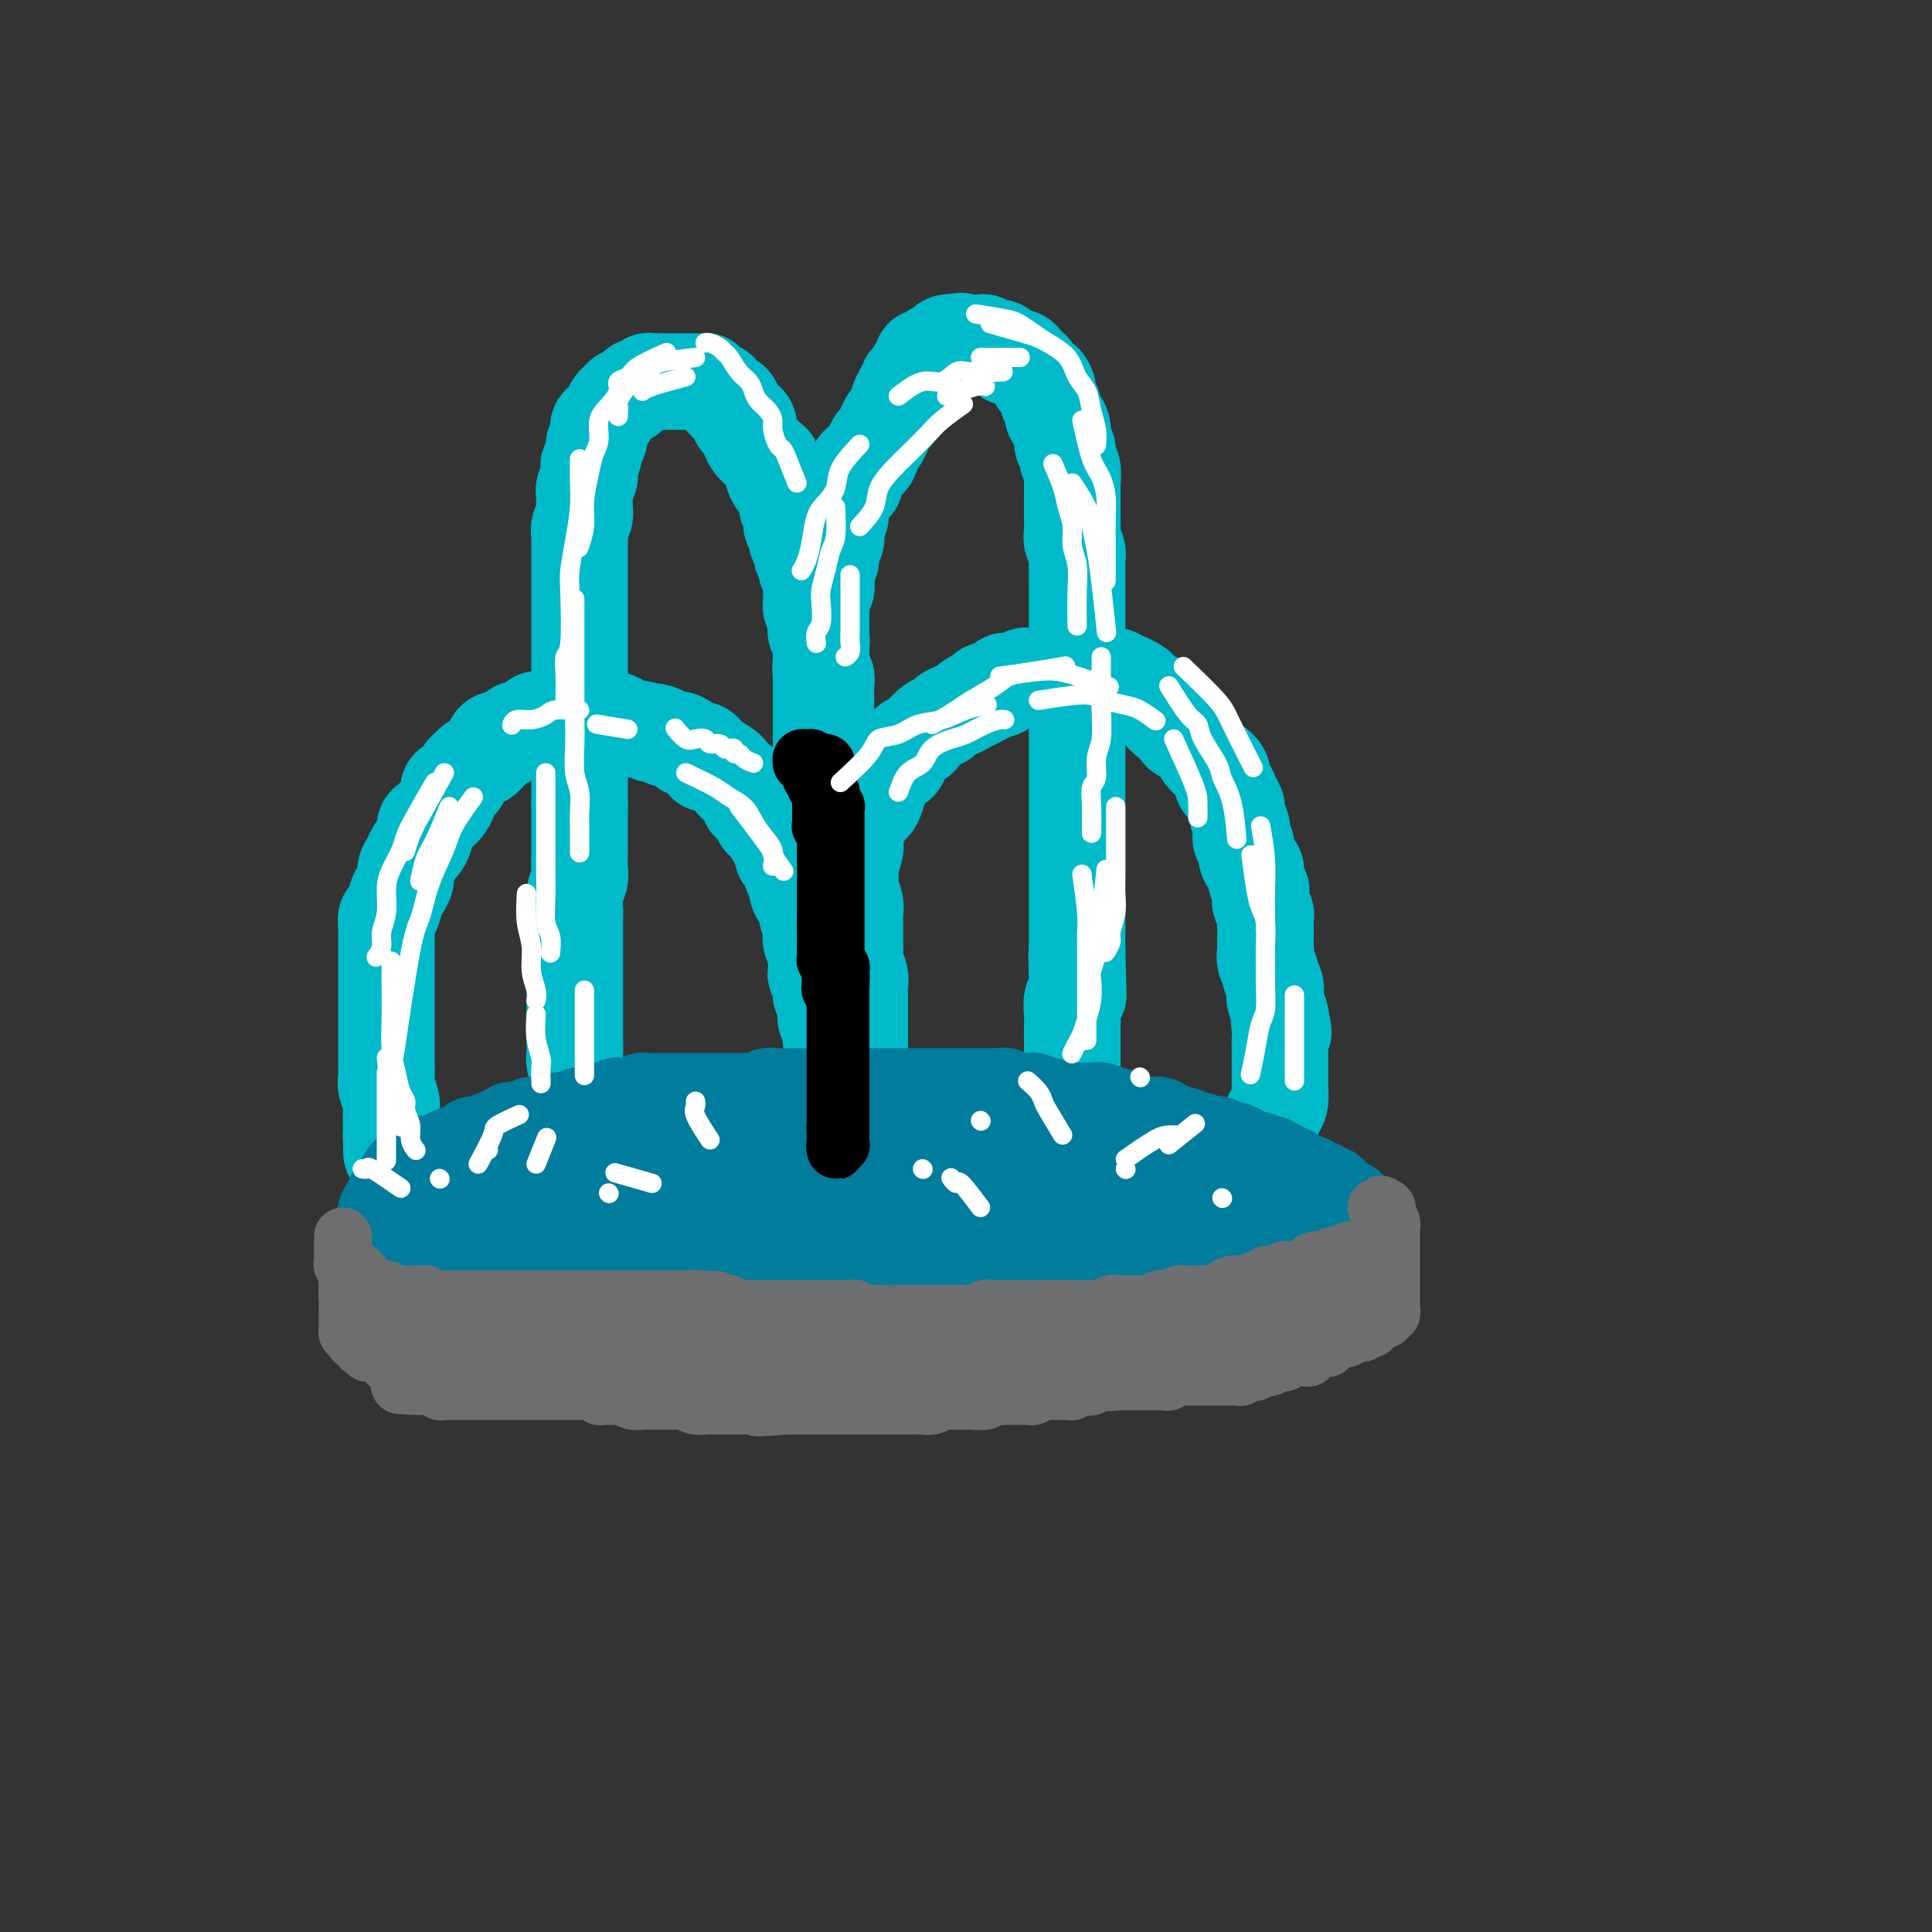 <svg viewBox='0 0 400 400' version='1.1' xmlns='http://www.w3.org/2000/svg' xmlns:xlink='http://www.w3.org/1999/xlink'><rect x="0" y="0" width="400" height="400" fill="#333333" stroke="none"/><g fill='none' stroke='#00BAC9' stroke-width='20' stroke-linecap='round' stroke-linejoin='round'><path d='M177,238c-0.309,-2.027 -0.618,-4.054 -1,-5c-0.382,-0.946 -0.838,-0.812 -1,-1c-0.162,-0.188 -0.030,-0.697 0,-1c0.030,-0.303 -0.044,-0.401 0,-1c0.044,-0.599 0.204,-1.700 0,-2c-0.204,-0.300 -0.773,0.201 -1,0c-0.227,-0.201 -0.113,-1.105 0,-2c0.113,-0.895 0.226,-1.782 0,-2c-0.226,-0.218 -0.792,0.232 -1,0c-0.208,-0.232 -0.060,-1.145 0,-2c0.060,-0.855 0.031,-1.652 0,-2c-0.031,-0.348 -0.065,-0.248 0,-1c0.065,-0.752 0.229,-2.355 0,-3c-0.229,-0.645 -0.850,-0.333 -1,-1c-0.150,-0.667 0.171,-2.314 0,-3c-0.171,-0.686 -0.834,-0.411 -1,-1c-0.166,-0.589 0.166,-2.041 0,-3c-0.166,-0.959 -0.829,-1.426 -1,-2c-0.171,-0.574 0.151,-1.256 0,-2c-0.151,-0.744 -0.776,-1.550 -1,-2c-0.224,-0.450 -0.046,-0.545 0,-1c0.046,-0.455 -0.039,-1.272 0,-2c0.039,-0.728 0.203,-1.367 0,-2c-0.203,-0.633 -0.772,-1.259 -1,-2c-0.228,-0.741 -0.116,-1.598 0,-2c0.116,-0.402 0.237,-0.348 0,-1c-0.237,-0.652 -0.833,-2.010 -1,-3c-0.167,-0.990 0.095,-1.614 0,-2c-0.095,-0.386 -0.547,-0.536 -1,-1c-0.453,-0.464 -0.909,-1.242 -1,-2c-0.091,-0.758 0.182,-1.497 0,-2c-0.182,-0.503 -0.819,-0.769 -1,-1c-0.181,-0.231 0.092,-0.428 0,-1c-0.092,-0.572 -0.551,-1.519 -1,-2c-0.449,-0.481 -0.889,-0.496 -1,-1c-0.111,-0.504 0.107,-1.496 0,-2c-0.107,-0.504 -0.539,-0.520 -1,-1c-0.461,-0.480 -0.949,-1.424 -1,-2c-0.051,-0.576 0.336,-0.785 0,-1c-0.336,-0.215 -1.396,-0.438 -2,-1c-0.604,-0.562 -0.753,-1.463 -1,-2c-0.247,-0.537 -0.591,-0.708 -1,-1c-0.409,-0.292 -0.883,-0.703 -1,-1c-0.117,-0.297 0.123,-0.479 0,-1c-0.123,-0.521 -0.610,-1.382 -1,-2c-0.390,-0.618 -0.684,-0.993 -1,-1c-0.316,-0.007 -0.653,0.354 -1,0c-0.347,-0.354 -0.704,-1.422 -1,-2c-0.296,-0.578 -0.529,-0.667 -1,-1c-0.471,-0.333 -1.178,-0.912 -2,-1c-0.822,-0.088 -1.760,0.313 -2,0c-0.240,-0.313 0.217,-1.342 0,-2c-0.217,-0.658 -1.109,-0.946 -2,-1c-0.891,-0.054 -1.783,0.126 -2,0c-0.217,-0.126 0.241,-0.560 0,-1c-0.241,-0.440 -1.180,-0.888 -2,-1c-0.820,-0.112 -1.520,0.111 -2,0c-0.480,-0.111 -0.740,-0.555 -1,-1'/><path d='M137,152c-2.523,-1.174 -1.830,-0.108 -2,0c-0.170,0.108 -1.201,-0.742 -2,-1c-0.799,-0.258 -1.365,0.074 -2,0c-0.635,-0.074 -1.340,-0.556 -2,-1c-0.660,-0.444 -1.276,-0.851 -2,-1c-0.724,-0.149 -1.557,-0.040 -2,0c-0.443,0.040 -0.496,0.011 -1,0c-0.504,-0.011 -1.459,-0.003 -2,0c-0.541,0.003 -0.669,0.001 -1,0c-0.331,-0.001 -0.866,-0.000 -1,0c-0.134,0.000 0.133,0.000 0,0c-0.133,-0.000 -0.664,-0.000 -1,0c-0.336,0.000 -0.475,0.000 -1,0c-0.525,-0.000 -1.436,-0.001 -2,0c-0.564,0.001 -0.780,0.003 -1,0c-0.220,-0.003 -0.444,-0.011 -1,0c-0.556,0.011 -1.444,0.041 -2,0c-0.556,-0.041 -0.779,-0.152 -1,0c-0.221,0.152 -0.439,0.566 -1,1c-0.561,0.434 -1.463,0.886 -2,1c-0.537,0.114 -0.708,-0.110 -1,0c-0.292,0.110 -0.704,0.554 -1,1c-0.296,0.446 -0.475,0.893 -1,1c-0.525,0.107 -1.397,-0.126 -2,0c-0.603,0.126 -0.939,0.611 -1,1c-0.061,0.389 0.153,0.682 0,1c-0.153,0.318 -0.671,0.662 -1,1c-0.329,0.338 -0.468,0.672 -1,1c-0.532,0.328 -1.457,0.650 -2,1c-0.543,0.350 -0.705,0.726 -1,1c-0.295,0.274 -0.723,0.445 -1,1c-0.277,0.555 -0.402,1.496 -1,2c-0.598,0.504 -1.669,0.573 -2,1c-0.331,0.427 0.079,1.213 0,2c-0.079,0.787 -0.647,1.576 -1,2c-0.353,0.424 -0.490,0.485 -1,1c-0.510,0.515 -1.394,1.485 -2,2c-0.606,0.515 -0.936,0.575 -1,1c-0.064,0.425 0.136,1.216 0,2c-0.136,0.784 -0.610,1.561 -1,2c-0.390,0.439 -0.696,0.541 -1,1c-0.304,0.459 -0.606,1.276 -1,2c-0.394,0.724 -0.879,1.353 -1,2c-0.121,0.647 0.121,1.310 0,2c-0.121,0.690 -0.607,1.406 -1,2c-0.393,0.594 -0.694,1.065 -1,2c-0.306,0.935 -0.618,2.334 -1,3c-0.382,0.666 -0.834,0.600 -1,1c-0.166,0.400 -0.044,1.266 0,2c0.044,0.734 0.012,1.336 0,2c-0.012,0.664 -0.003,1.389 0,2c0.003,0.611 0.001,1.107 0,2c-0.001,0.893 -0.000,2.182 0,3c0.000,0.818 0.000,1.166 0,2c-0.000,0.834 0.000,2.153 0,3c-0.000,0.847 -0.000,1.222 0,2c0.000,0.778 0.000,1.959 0,3c-0.000,1.041 -0.001,1.940 0,3c0.001,1.060 0.004,2.280 0,3c-0.004,0.720 -0.015,0.940 0,2c0.015,1.060 0.057,2.961 0,4c-0.057,1.039 -0.211,1.215 0,2c0.211,0.785 0.789,2.177 1,3c0.211,0.823 0.057,1.076 0,2c-0.057,0.924 -0.015,2.518 0,3c0.015,0.482 0.004,-0.148 0,0c-0.004,0.148 -0.002,1.074 0,2'/><path d='M81,235c0.156,6.911 0.044,2.689 0,1c-0.044,-1.689 -0.022,-0.844 0,0'/><path d='M183,238c-0.878,-0.447 -1.756,-0.893 -2,-1c-0.244,-0.107 0.146,0.126 0,0c-0.146,-0.126 -0.827,-0.611 -1,-1c-0.173,-0.389 0.164,-0.681 0,-1c-0.164,-0.319 -0.829,-0.666 -1,-1c-0.171,-0.334 0.150,-0.654 0,-1c-0.150,-0.346 -0.772,-0.718 -1,-1c-0.228,-0.282 -0.061,-0.473 0,-1c0.061,-0.527 0.016,-1.389 0,-2c-0.016,-0.611 -0.004,-0.971 0,-1c0.004,-0.029 0.001,0.274 0,0c-0.001,-0.274 -0.000,-1.123 0,-2c0.000,-0.877 0.000,-1.782 0,-2c-0.000,-0.218 -0.000,0.251 0,0c0.000,-0.251 0.000,-1.221 0,-2c-0.000,-0.779 0.000,-1.368 0,-2c-0.000,-0.632 -0.000,-1.309 0,-2c0.000,-0.691 0.000,-1.396 0,-2c-0.000,-0.604 -0.000,-1.107 0,-2c0.000,-0.893 0.001,-2.178 0,-3c-0.001,-0.822 -0.004,-1.183 0,-2c0.004,-0.817 0.015,-2.092 0,-3c-0.015,-0.908 -0.057,-1.451 0,-2c0.057,-0.549 0.211,-1.106 0,-2c-0.211,-0.894 -0.789,-2.126 -1,-3c-0.211,-0.874 -0.057,-1.389 0,-2c0.057,-0.611 0.016,-1.317 0,-2c-0.016,-0.683 -0.008,-1.343 0,-2c0.008,-0.657 0.016,-1.312 0,-2c-0.016,-0.688 -0.057,-1.411 0,-2c0.057,-0.589 0.210,-1.045 0,-2c-0.210,-0.955 -0.785,-2.409 -1,-3c-0.215,-0.591 -0.072,-0.318 0,-1c0.072,-0.682 0.071,-2.319 0,-3c-0.071,-0.681 -0.213,-0.408 0,-1c0.213,-0.592 0.782,-2.051 1,-3c0.218,-0.949 0.086,-1.390 0,-2c-0.086,-0.610 -0.124,-1.390 0,-2c0.124,-0.610 0.411,-1.052 1,-2c0.589,-0.948 1.480,-2.403 2,-3c0.520,-0.597 0.668,-0.336 1,-1c0.332,-0.664 0.848,-2.253 1,-3c0.152,-0.747 -0.061,-0.651 0,-1c0.061,-0.349 0.397,-1.144 1,-2c0.603,-0.856 1.475,-1.774 2,-2c0.525,-0.226 0.703,0.239 1,0c0.297,-0.239 0.712,-1.181 1,-2c0.288,-0.819 0.448,-1.515 1,-2c0.552,-0.485 1.495,-0.760 2,-1c0.505,-0.240 0.572,-0.446 1,-1c0.428,-0.554 1.218,-1.458 2,-2c0.782,-0.542 1.558,-0.723 2,-1c0.442,-0.277 0.552,-0.649 1,-1c0.448,-0.351 1.233,-0.682 2,-1c0.767,-0.318 1.514,-0.624 2,-1c0.486,-0.376 0.710,-0.822 1,-1c0.290,-0.178 0.645,-0.089 1,0'/><path d='M202,145c3.416,-2.483 2.455,-1.191 2,-1c-0.455,0.191 -0.403,-0.718 0,-1c0.403,-0.282 1.159,0.064 2,0c0.841,-0.064 1.769,-0.539 2,-1c0.231,-0.461 -0.234,-0.908 0,-1c0.234,-0.092 1.166,0.173 2,0c0.834,-0.173 1.568,-0.782 2,-1c0.432,-0.218 0.562,-0.044 1,0c0.438,0.044 1.184,-0.041 2,0c0.816,0.041 1.702,0.207 2,0c0.298,-0.207 0.007,-0.787 1,-1c0.993,-0.213 3.269,-0.058 4,0c0.731,0.058 -0.084,0.019 0,0c0.084,-0.019 1.068,-0.019 2,0c0.932,0.019 1.811,0.057 2,0c0.189,-0.057 -0.314,-0.207 0,0c0.314,0.207 1.445,0.773 2,1c0.555,0.227 0.534,0.117 1,0c0.466,-0.117 1.421,-0.240 2,0c0.579,0.240 0.784,0.843 1,1c0.216,0.157 0.442,-0.130 1,0c0.558,0.130 1.446,0.679 2,1c0.554,0.321 0.774,0.413 1,1c0.226,0.587 0.460,1.668 1,2c0.540,0.332 1.387,-0.085 2,0c0.613,0.085 0.990,0.670 1,1c0.010,0.330 -0.349,0.403 0,1c0.349,0.597 1.407,1.718 2,2c0.593,0.282 0.722,-0.276 1,0c0.278,0.276 0.704,1.386 1,2c0.296,0.614 0.463,0.731 1,1c0.537,0.269 1.444,0.691 2,1c0.556,0.309 0.761,0.507 1,1c0.239,0.493 0.512,1.283 1,2c0.488,0.717 1.191,1.360 2,2c0.809,0.640 1.723,1.275 2,2c0.277,0.725 -0.085,1.540 0,2c0.085,0.460 0.615,0.565 1,1c0.385,0.435 0.625,1.201 1,2c0.375,0.799 0.884,1.633 1,2c0.116,0.367 -0.161,0.269 0,1c0.161,0.731 0.760,2.293 1,3c0.240,0.707 0.119,0.561 0,1c-0.119,0.439 -0.238,1.465 0,2c0.238,0.535 0.833,0.580 1,1c0.167,0.420 -0.095,1.216 0,2c0.095,0.784 0.548,1.557 1,2c0.452,0.443 0.905,0.555 1,1c0.095,0.445 -0.167,1.222 0,2c0.167,0.778 0.763,1.555 1,2c0.237,0.445 0.116,0.556 0,1c-0.116,0.444 -0.227,1.221 0,2c0.227,0.779 0.793,1.561 1,2c0.207,0.439 0.056,0.537 0,1c-0.056,0.463 -0.016,1.293 0,2c0.016,0.707 0.008,1.293 0,2c-0.008,0.707 -0.017,1.537 0,2c0.017,0.463 0.061,0.561 0,1c-0.061,0.439 -0.226,1.221 0,2c0.226,0.779 0.845,1.555 1,2c0.155,0.445 -0.152,0.558 0,1c0.152,0.442 0.762,1.211 1,2c0.238,0.789 0.102,1.597 0,2c-0.102,0.403 -0.172,0.401 0,1c0.172,0.599 0.586,1.800 1,3'/><path d='M265,210c1.392,6.783 0.373,2.241 0,1c-0.373,-1.241 -0.100,0.821 0,2c0.100,1.179 0.027,1.476 0,2c-0.027,0.524 -0.007,1.276 0,2c0.007,0.724 0.003,1.419 0,2c-0.003,0.581 -0.003,1.048 0,2c0.003,0.952 0.011,2.391 0,3c-0.011,0.609 -0.040,0.390 0,1c0.040,0.610 0.151,2.051 0,3c-0.151,0.949 -0.562,1.407 -1,2c-0.438,0.593 -0.902,1.321 -1,2c-0.098,0.679 0.170,1.309 0,2c-0.170,0.691 -0.778,1.442 -1,2c-0.222,0.558 -0.057,0.922 0,1c0.057,0.078 0.008,-0.130 0,0c-0.008,0.130 0.025,0.598 0,1c-0.025,0.402 -0.110,0.737 0,1c0.110,0.263 0.414,0.456 0,0c-0.414,-0.456 -1.547,-1.559 -2,-2c-0.453,-0.441 -0.227,-0.221 0,0'/><path d='M173,173c-0.423,-0.303 -0.845,-0.606 -1,-1c-0.155,-0.394 -0.041,-0.879 0,-1c0.041,-0.121 0.011,0.122 0,0c-0.011,-0.122 -0.003,-0.609 0,-1c0.003,-0.391 0.001,-0.684 0,-1c-0.001,-0.316 -0.000,-0.653 0,-1c0.000,-0.347 0.000,-0.704 0,-1c-0.000,-0.296 -0.000,-0.529 0,-1c0.000,-0.471 0.000,-1.178 0,-2c-0.000,-0.822 0.000,-1.760 0,-2c-0.000,-0.240 -0.000,0.217 0,0c0.000,-0.217 0.000,-1.108 0,-2c-0.000,-0.892 -0.000,-1.783 0,-2c0.000,-0.217 0.001,0.241 0,0c-0.001,-0.241 -0.004,-1.182 0,-2c0.004,-0.818 0.015,-1.514 0,-2c-0.015,-0.486 -0.057,-0.763 0,-1c0.057,-0.237 0.211,-0.435 0,-1c-0.211,-0.565 -0.789,-1.499 -1,-2c-0.211,-0.501 -0.057,-0.571 0,-1c0.057,-0.429 0.016,-1.218 0,-2c-0.016,-0.782 -0.008,-1.556 0,-2c0.008,-0.444 0.016,-0.557 0,-1c-0.016,-0.443 -0.057,-1.217 0,-2c0.057,-0.783 0.211,-1.574 0,-2c-0.211,-0.426 -0.788,-0.485 -1,-1c-0.212,-0.515 -0.061,-1.485 0,-2c0.061,-0.515 0.030,-0.574 0,-1c-0.030,-0.426 -0.060,-1.217 0,-2c0.060,-0.783 0.208,-1.557 0,-2c-0.208,-0.443 -0.774,-0.555 -1,-1c-0.226,-0.445 -0.113,-1.221 0,-2c0.113,-0.779 0.228,-1.559 0,-2c-0.228,-0.441 -0.797,-0.542 -1,-1c-0.203,-0.458 -0.039,-1.273 0,-2c0.039,-0.727 -0.046,-1.365 0,-2c0.046,-0.635 0.224,-1.268 0,-2c-0.224,-0.732 -0.849,-1.562 -1,-2c-0.151,-0.438 0.171,-0.483 0,-1c-0.171,-0.517 -0.834,-1.504 -1,-2c-0.166,-0.496 0.165,-0.499 0,-1c-0.165,-0.501 -0.828,-1.500 -1,-2c-0.172,-0.500 0.146,-0.500 0,-1c-0.146,-0.500 -0.756,-1.499 -1,-2c-0.244,-0.501 -0.121,-0.505 0,-1c0.121,-0.495 0.240,-1.480 0,-2c-0.240,-0.520 -0.839,-0.576 -1,-1c-0.161,-0.424 0.115,-1.217 0,-2c-0.115,-0.783 -0.621,-1.557 -1,-2c-0.379,-0.443 -0.630,-0.557 -1,-1c-0.370,-0.443 -0.858,-1.217 -1,-2c-0.142,-0.783 0.063,-1.575 0,-2c-0.063,-0.425 -0.394,-0.485 -1,-1c-0.606,-0.515 -1.486,-1.487 -2,-2c-0.514,-0.513 -0.663,-0.568 -1,-1c-0.337,-0.432 -0.864,-1.239 -1,-2c-0.136,-0.761 0.117,-1.474 0,-2c-0.117,-0.526 -0.605,-0.865 -1,-1c-0.395,-0.135 -0.698,-0.068 -1,0'/><path d='M153,87c-2.560,-5.516 -1.459,-2.806 -1,-2c0.459,0.806 0.278,-0.291 0,-1c-0.278,-0.709 -0.651,-1.030 -1,-1c-0.349,0.030 -0.672,0.411 -1,0c-0.328,-0.411 -0.660,-1.613 -1,-2c-0.340,-0.387 -0.686,0.040 -1,0c-0.314,-0.040 -0.595,-0.547 -1,-1c-0.405,-0.453 -0.935,-0.854 -1,-1c-0.065,-0.146 0.333,-0.039 0,0c-0.333,0.039 -1.398,0.011 -2,0c-0.602,-0.011 -0.743,-0.003 -1,0c-0.257,0.003 -0.632,0.001 -1,0c-0.368,-0.001 -0.728,-0.000 -1,0c-0.272,0.000 -0.454,0.000 -1,0c-0.546,-0.000 -1.456,-0.001 -2,0c-0.544,0.001 -0.723,0.004 -1,0c-0.277,-0.004 -0.652,-0.016 -1,0c-0.348,0.016 -0.671,0.060 -1,0c-0.329,-0.060 -0.666,-0.222 -1,0c-0.334,0.222 -0.667,0.829 -1,1c-0.333,0.171 -0.668,-0.094 -1,0c-0.332,0.094 -0.663,0.546 -1,1c-0.337,0.454 -0.682,0.908 -1,1c-0.318,0.092 -0.610,-0.179 -1,0c-0.390,0.179 -0.878,0.807 -1,1c-0.122,0.193 0.121,-0.050 0,0c-0.121,0.050 -0.607,0.394 -1,1c-0.393,0.606 -0.693,1.476 -1,2c-0.307,0.524 -0.622,0.703 -1,1c-0.378,0.297 -0.818,0.712 -1,1c-0.182,0.288 -0.105,0.448 0,1c0.105,0.552 0.238,1.495 0,2c-0.238,0.505 -0.847,0.572 -1,1c-0.153,0.428 0.151,1.217 0,2c-0.151,0.783 -0.758,1.561 -1,2c-0.242,0.439 -0.118,0.540 0,1c0.118,0.460 0.229,1.278 0,2c-0.229,0.722 -0.797,1.348 -1,2c-0.203,0.652 -0.040,1.329 0,2c0.040,0.671 -0.042,1.334 0,2c0.042,0.666 0.207,1.333 0,2c-0.207,0.667 -0.788,1.335 -1,2c-0.212,0.665 -0.057,1.328 0,2c0.057,0.672 0.015,1.353 0,2c-0.015,0.647 -0.004,1.262 0,2c0.004,0.738 0.001,1.601 0,2c-0.001,0.399 -0.000,0.333 0,1c0.000,0.667 0.000,2.066 0,3c-0.000,0.934 -0.000,1.404 0,2c0.000,0.596 0.000,1.318 0,2c-0.000,0.682 -0.000,1.322 0,2c0.000,0.678 0.000,1.393 0,2c-0.000,0.607 -0.000,1.105 0,2c0.000,0.895 0.000,2.185 0,3c-0.000,0.815 -0.000,1.153 0,2c0.000,0.847 0.000,2.204 0,3c-0.000,0.796 -0.000,1.032 0,2c0.000,0.968 0.000,2.667 0,4c-0.000,1.333 -0.000,2.299 0,3c0.000,0.701 0.000,1.136 0,2c-0.000,0.864 -0.000,2.156 0,3c0.000,0.844 0.000,1.240 0,2c-0.000,0.760 -0.000,1.884 0,3c0.000,1.116 0.000,2.224 0,3c-0.000,0.776 -0.000,1.222 0,2c0.000,0.778 0.000,1.889 0,3'/><path d='M120,166c-0.000,9.133 -0.000,3.466 0,2c0.000,-1.466 0.001,1.269 0,3c-0.001,1.731 -0.004,2.458 0,3c0.004,0.542 0.015,0.897 0,2c-0.015,1.103 -0.057,2.952 0,4c0.057,1.048 0.211,1.295 0,2c-0.211,0.705 -0.789,1.869 -1,3c-0.211,1.131 -0.057,2.227 0,3c0.057,0.773 0.015,1.221 0,2c-0.015,0.779 -0.004,1.890 0,3c0.004,1.110 0.001,2.221 0,3c-0.001,0.779 -0.000,1.228 0,2c0.000,0.772 0.000,1.869 0,3c-0.000,1.131 -0.000,2.298 0,3c0.000,0.702 0.000,0.941 0,2c-0.000,1.059 -0.001,2.939 0,4c0.001,1.061 0.004,1.303 0,2c-0.004,0.697 -0.015,1.848 0,3c0.015,1.152 0.057,2.303 0,3c-0.057,0.697 -0.212,0.938 0,2c0.212,1.062 0.793,2.945 1,4c0.207,1.055 0.040,1.283 0,2c-0.040,0.717 0.046,1.923 0,3c-0.046,1.077 -0.222,2.025 0,3c0.222,0.975 0.844,1.975 1,3c0.156,1.025 -0.154,2.073 0,3c0.154,0.927 0.774,1.732 1,3c0.226,1.268 0.060,2.998 0,4c-0.060,1.002 -0.012,1.276 0,2c0.012,0.724 -0.011,1.896 0,3c0.011,1.104 0.055,2.138 0,3c-0.055,0.862 -0.211,1.551 0,2c0.211,0.449 0.788,0.659 1,1c0.212,0.341 0.061,0.812 0,1c-0.061,0.188 -0.030,0.094 0,0'/><path d='M170,180c0.000,-2.047 0.000,-4.095 0,-5c0.000,-0.905 -0.000,-0.669 0,-1c0.000,-0.331 0.000,-1.229 0,-2c-0.000,-0.771 -0.000,-1.414 0,-2c0.000,-0.586 0.000,-1.116 0,-2c-0.000,-0.884 -0.000,-2.122 0,-3c0.000,-0.878 0.000,-1.395 0,-2c-0.000,-0.605 -0.000,-1.298 0,-2c0.000,-0.702 0.000,-1.414 0,-2c-0.000,-0.586 -0.000,-1.048 0,-2c0.000,-0.952 0.000,-2.395 0,-3c-0.000,-0.605 -0.000,-0.374 0,-1c0.000,-0.626 0.000,-2.111 0,-3c-0.000,-0.889 -0.000,-1.183 0,-2c0.000,-0.817 0.000,-2.157 0,-3c-0.000,-0.843 -0.000,-1.188 0,-2c0.000,-0.812 0.000,-2.089 0,-3c-0.000,-0.911 -0.000,-1.455 0,-2c0.000,-0.545 0.000,-1.090 0,-2c-0.000,-0.910 -0.001,-2.183 0,-3c0.001,-0.817 0.004,-1.177 0,-2c-0.004,-0.823 -0.015,-2.107 0,-3c0.015,-0.893 0.055,-1.394 0,-2c-0.055,-0.606 -0.207,-1.317 0,-2c0.207,-0.683 0.772,-1.338 1,-2c0.228,-0.662 0.117,-1.332 0,-2c-0.117,-0.668 -0.241,-1.335 0,-2c0.241,-0.665 0.848,-1.329 1,-2c0.152,-0.671 -0.151,-1.349 0,-2c0.151,-0.651 0.758,-1.277 1,-2c0.242,-0.723 0.121,-1.544 0,-2c-0.121,-0.456 -0.240,-0.546 0,-1c0.240,-0.454 0.839,-1.273 1,-2c0.161,-0.727 -0.115,-1.363 0,-2c0.115,-0.637 0.621,-1.274 1,-2c0.379,-0.726 0.630,-1.540 1,-2c0.370,-0.460 0.859,-0.565 1,-1c0.141,-0.435 -0.064,-1.201 0,-2c0.064,-0.799 0.398,-1.631 1,-2c0.602,-0.369 1.471,-0.274 2,-1c0.529,-0.726 0.719,-2.273 1,-3c0.281,-0.727 0.654,-0.632 1,-1c0.346,-0.368 0.666,-1.197 1,-2c0.334,-0.803 0.681,-1.580 1,-2c0.319,-0.420 0.611,-0.484 1,-1c0.389,-0.516 0.874,-1.483 1,-2c0.126,-0.517 -0.107,-0.585 0,-1c0.107,-0.415 0.553,-1.176 1,-2c0.447,-0.824 0.894,-1.712 1,-2c0.106,-0.288 -0.130,0.024 0,0c0.130,-0.024 0.627,-0.384 1,-1c0.373,-0.616 0.624,-1.488 1,-2c0.376,-0.512 0.879,-0.663 1,-1c0.121,-0.337 -0.140,-0.860 0,-1c0.140,-0.140 0.681,0.102 1,0c0.319,-0.102 0.417,-0.550 1,-1c0.583,-0.450 1.651,-0.904 2,-1c0.349,-0.096 -0.021,0.167 0,0c0.021,-0.167 0.435,-0.762 1,-1c0.565,-0.238 1.283,-0.119 2,0'/><path d='M198,71c1.432,-0.774 1.013,-0.208 1,0c-0.013,0.208 0.382,0.060 1,0c0.618,-0.060 1.461,-0.031 2,0c0.539,0.031 0.775,0.064 1,0c0.225,-0.064 0.441,-0.223 1,0c0.559,0.223 1.463,0.830 2,1c0.537,0.170 0.707,-0.095 1,0c0.293,0.095 0.708,0.551 1,1c0.292,0.449 0.459,0.893 1,1c0.541,0.107 1.454,-0.121 2,0c0.546,0.121 0.723,0.591 1,1c0.277,0.409 0.653,0.756 1,1c0.347,0.244 0.666,0.384 1,1c0.334,0.616 0.682,1.708 1,2c0.318,0.292 0.606,-0.216 1,0c0.394,0.216 0.893,1.157 1,2c0.107,0.843 -0.177,1.590 0,2c0.177,0.410 0.817,0.485 1,1c0.183,0.515 -0.091,1.471 0,2c0.091,0.529 0.545,0.631 1,1c0.455,0.369 0.910,1.003 1,2c0.090,0.997 -0.186,2.355 0,3c0.186,0.645 0.835,0.577 1,1c0.165,0.423 -0.152,1.339 0,2c0.152,0.661 0.773,1.069 1,2c0.227,0.931 0.061,2.385 0,3c-0.061,0.615 -0.016,0.391 0,1c0.016,0.609 0.003,2.050 0,3c-0.003,0.950 0.003,1.409 0,2c-0.003,0.591 -0.015,1.313 0,2c0.015,0.687 0.057,1.338 0,2c-0.057,0.662 -0.211,1.336 0,2c0.211,0.664 0.789,1.319 1,2c0.211,0.681 0.057,1.390 0,2c-0.057,0.610 -0.015,1.122 0,2c0.015,0.878 0.004,2.122 0,3c-0.004,0.878 -0.001,1.389 0,2c0.001,0.611 0.000,1.323 0,2c-0.000,0.677 -0.000,1.321 0,2c0.000,0.679 0.000,1.393 0,2c-0.000,0.607 -0.000,1.106 0,2c0.000,0.894 0.000,2.183 0,3c-0.000,0.817 -0.000,1.163 0,2c0.000,0.837 0.000,2.164 0,3c-0.000,0.836 -0.000,1.181 0,2c0.000,0.819 0.000,2.111 0,3c-0.000,0.889 -0.000,1.374 0,2c0.000,0.626 0.000,1.393 0,2c-0.000,0.607 -0.000,1.053 0,2c0.000,0.947 0.000,2.393 0,3c-0.000,0.607 -0.000,0.374 0,1c0.000,0.626 0.000,2.111 0,3c-0.000,0.889 -0.000,1.182 0,2c0.000,0.818 0.000,2.162 0,3c-0.000,0.838 -0.000,1.172 0,2c0.000,0.828 0.000,2.150 0,3c0.000,0.850 0.000,1.228 0,2c0.000,0.772 0.000,1.939 0,3c0.000,1.061 0.000,2.018 0,3c0.000,0.982 0.000,1.991 0,3c0.000,1.009 0.000,2.017 0,3c0.000,0.983 0.000,1.939 0,3c0.000,1.061 0.000,2.226 0,3c0.000,0.774 0.000,1.156 0,2c0.000,0.844 0.000,2.150 0,3c0.000,0.850 0.000,1.243 0,2c0.000,0.757 0.000,1.879 0,3'/><path d='M223,197c0.468,17.021 0.140,5.575 0,2c-0.140,-3.575 -0.090,0.723 0,3c0.090,2.277 0.220,2.533 0,3c-0.220,0.467 -0.791,1.145 -1,2c-0.209,0.855 -0.056,1.886 0,3c0.056,1.114 0.016,2.312 0,3c-0.016,0.688 -0.008,0.867 0,2c0.008,1.133 0.016,3.218 0,5c-0.016,1.782 -0.056,3.259 0,4c0.056,0.741 0.207,0.747 0,2c-0.207,1.253 -0.774,3.753 -1,5c-0.226,1.247 -0.113,1.242 0,2c0.113,0.758 0.226,2.279 0,3c-0.226,0.721 -0.792,0.642 -1,1c-0.208,0.358 -0.060,1.152 0,2c0.060,0.848 0.031,1.752 0,2c-0.031,0.248 -0.065,-0.158 0,0c0.065,0.158 0.227,0.879 0,1c-0.227,0.121 -0.844,-0.359 -1,-1c-0.156,-0.641 0.150,-1.442 0,-2c-0.150,-0.558 -0.757,-0.874 -1,-1c-0.243,-0.126 -0.121,-0.063 0,0'/></g>
<g fill='none' stroke='#007C9C' stroke-width='20' stroke-linecap='round' stroke-linejoin='round'><path d='M161,235c-0.446,-0.030 -0.892,-0.061 -1,0c-0.108,0.061 0.121,0.212 0,0c-0.121,-0.212 -0.592,-0.789 -1,-1c-0.408,-0.211 -0.752,-0.057 -1,0c-0.248,0.057 -0.399,0.015 -1,0c-0.601,-0.015 -1.653,-0.004 -2,0c-0.347,0.004 0.010,0.001 0,0c-0.010,-0.001 -0.388,-0.001 -1,0c-0.612,0.001 -1.459,0.004 -2,0c-0.541,-0.004 -0.775,-0.015 -1,0c-0.225,0.015 -0.441,0.057 -1,0c-0.559,-0.057 -1.463,-0.212 -2,0c-0.537,0.212 -0.709,0.793 -1,1c-0.291,0.207 -0.703,0.041 -1,0c-0.297,-0.041 -0.479,0.041 -1,0c-0.521,-0.041 -1.381,-0.207 -2,0c-0.619,0.207 -0.997,0.788 -1,1c-0.003,0.212 0.369,0.057 0,0c-0.369,-0.057 -1.479,-0.015 -2,0c-0.521,0.015 -0.454,0.004 -1,0c-0.546,-0.004 -1.704,-0.001 -2,0c-0.296,0.001 0.272,0.000 0,0c-0.272,-0.000 -1.382,-0.000 -2,0c-0.618,0.000 -0.743,0.000 -1,0c-0.257,-0.000 -0.646,-0.001 -1,0c-0.354,0.001 -0.672,0.004 -1,0c-0.328,-0.004 -0.666,-0.015 -1,0c-0.334,0.015 -0.666,0.057 -1,0c-0.334,-0.057 -0.672,-0.211 -1,0c-0.328,0.211 -0.646,0.789 -1,1c-0.354,0.211 -0.743,0.057 -1,0c-0.257,-0.057 -0.384,-0.015 -1,0c-0.616,0.015 -1.723,0.003 -2,0c-0.277,-0.003 0.276,0.003 0,0c-0.276,-0.003 -1.382,-0.015 -2,0c-0.618,0.015 -0.747,0.057 -1,0c-0.253,-0.057 -0.631,-0.212 -1,0c-0.369,0.212 -0.729,0.793 -1,1c-0.271,0.207 -0.454,0.041 -1,0c-0.546,-0.041 -1.456,0.042 -2,0c-0.544,-0.042 -0.723,-0.208 -1,0c-0.277,0.208 -0.651,0.792 -1,1c-0.349,0.208 -0.671,0.042 -1,0c-0.329,-0.042 -0.664,0.041 -1,0c-0.336,-0.041 -0.672,-0.207 -1,0c-0.328,0.207 -0.646,0.786 -1,1c-0.354,0.214 -0.743,0.061 -1,0c-0.257,-0.061 -0.384,-0.030 -1,0c-0.616,0.030 -1.723,0.061 -2,0c-0.277,-0.061 0.276,-0.212 0,0c-0.276,0.212 -1.382,0.788 -2,1c-0.618,0.212 -0.747,0.061 -1,0c-0.253,-0.061 -0.631,-0.030 -1,0c-0.369,0.030 -0.728,0.060 -1,0c-0.272,-0.060 -0.458,-0.208 -1,0c-0.542,0.208 -1.441,0.774 -2,1c-0.559,0.226 -0.780,0.113 -1,0'/><path d='M97,242c-9.868,1.327 -2.539,1.144 0,1c2.539,-0.144 0.286,-0.250 -1,0c-1.286,0.250 -1.605,0.855 -2,1c-0.395,0.145 -0.865,-0.171 -1,0c-0.135,0.171 0.066,0.830 0,1c-0.066,0.170 -0.399,-0.148 -1,0c-0.601,0.148 -1.471,0.762 -2,1c-0.529,0.238 -0.719,0.101 -1,0c-0.281,-0.101 -0.654,-0.167 -1,0c-0.346,0.167 -0.666,0.565 -1,1c-0.334,0.435 -0.681,0.905 -1,1c-0.319,0.095 -0.611,-0.185 -1,0c-0.389,0.185 -0.874,0.834 -1,1c-0.126,0.166 0.106,-0.153 0,0c-0.106,0.153 -0.549,0.777 -1,1c-0.451,0.223 -0.909,0.045 -1,0c-0.091,-0.045 0.186,0.045 0,0c-0.186,-0.045 -0.835,-0.223 -1,0c-0.165,0.223 0.153,0.847 0,1c-0.153,0.153 -0.777,-0.167 -1,0c-0.223,0.167 -0.046,0.819 0,1c0.046,0.181 -0.040,-0.110 0,0c0.040,0.110 0.206,0.621 0,1c-0.206,0.379 -0.783,0.627 -1,1c-0.217,0.373 -0.073,0.870 0,1c0.073,0.130 0.075,-0.106 0,0c-0.075,0.106 -0.227,0.554 0,1c0.227,0.446 0.834,0.890 1,1c0.166,0.110 -0.110,-0.114 0,0c0.110,0.114 0.607,0.565 1,1c0.393,0.435 0.681,0.853 1,1c0.319,0.147 0.667,0.024 1,0c0.333,-0.024 0.649,0.050 1,0c0.351,-0.050 0.737,-0.224 1,0c0.263,0.224 0.403,0.845 1,1c0.597,0.155 1.651,-0.154 2,0c0.349,0.154 -0.008,0.773 0,1c0.008,0.227 0.383,0.061 1,0c0.617,-0.061 1.478,-0.016 2,0c0.522,0.016 0.704,0.004 1,0c0.296,-0.004 0.704,-0.001 1,0c0.296,0.001 0.479,0.000 1,0c0.521,-0.000 1.381,-0.000 2,0c0.619,0.000 0.997,0.000 1,0c0.003,-0.000 -0.369,-0.000 0,0c0.369,0.000 1.479,0.000 2,0c0.521,-0.000 0.455,-0.000 1,0c0.545,0.000 1.703,0.000 2,0c0.297,-0.000 -0.267,-0.000 0,0c0.267,0.000 1.366,0.000 2,0c0.634,-0.000 0.805,-0.000 1,0c0.195,0.000 0.416,0.000 1,0c0.584,-0.000 1.532,-0.000 2,0c0.468,0.000 0.458,0.000 1,0c0.542,-0.000 1.638,-0.000 2,0c0.362,0.000 -0.010,0.000 0,0c0.010,-0.000 0.400,-0.000 1,0c0.600,0.000 1.408,0.000 2,0c0.592,-0.000 0.967,-0.000 1,0c0.033,0.000 -0.276,0.000 0,0c0.276,0.000 1.138,0.000 2,0'/><path d='M117,261c4.200,0.226 1.701,0.793 1,1c-0.701,0.207 0.394,0.056 1,0c0.606,-0.056 0.721,-0.016 1,0c0.279,0.016 0.723,0.008 1,0c0.277,-0.008 0.389,-0.016 1,0c0.611,0.016 1.723,0.057 2,0c0.277,-0.057 -0.281,-0.211 0,0c0.281,0.211 1.403,0.789 2,1c0.597,0.211 0.671,0.057 1,0c0.329,-0.057 0.914,-0.015 1,0c0.086,0.015 -0.328,0.004 0,0c0.328,-0.004 1.396,-0.001 2,0c0.604,0.001 0.743,0.000 1,0c0.257,-0.000 0.632,-0.000 1,0c0.368,0.000 0.729,0.000 1,0c0.271,-0.000 0.453,-0.000 1,0c0.547,0.000 1.460,0.000 2,0c0.540,-0.000 0.708,-0.000 1,0c0.292,0.000 0.709,-0.000 1,0c0.291,0.000 0.458,0.000 1,0c0.542,-0.000 1.460,-0.000 2,0c0.540,0.000 0.703,0.000 1,0c0.297,-0.000 0.728,-0.000 1,0c0.272,0.000 0.386,0.000 1,0c0.614,-0.000 1.728,-0.001 2,0c0.272,0.001 -0.296,0.004 0,0c0.296,-0.004 1.458,-0.015 2,0c0.542,0.015 0.464,0.057 1,0c0.536,-0.057 1.687,-0.211 2,0c0.313,0.211 -0.211,0.789 0,1c0.211,0.211 1.156,0.057 2,0c0.844,-0.057 1.587,-0.015 2,0c0.413,0.015 0.495,0.004 1,0c0.505,-0.004 1.434,-0.001 2,0c0.566,0.001 0.768,0.000 1,0c0.232,-0.000 0.495,-0.000 1,0c0.505,0.000 1.254,0.000 2,0c0.746,-0.000 1.490,-0.001 2,0c0.510,0.001 0.784,0.004 1,0c0.216,-0.004 0.372,-0.015 1,0c0.628,0.015 1.727,0.057 2,0c0.273,-0.057 -0.279,-0.211 0,0c0.279,0.211 1.388,0.789 2,1c0.612,0.211 0.728,0.057 1,0c0.272,-0.057 0.702,-0.015 1,0c0.298,0.015 0.465,0.004 1,0c0.535,-0.004 1.439,-0.001 2,0c0.561,0.001 0.780,-0.001 1,0c0.220,0.001 0.440,0.004 1,0c0.560,-0.004 1.460,-0.015 2,0c0.540,0.015 0.721,0.057 1,0c0.279,-0.057 0.657,-0.211 1,0c0.343,0.211 0.651,0.789 1,1c0.349,0.211 0.740,0.057 1,0c0.260,-0.057 0.388,-0.015 1,0c0.612,0.015 1.708,0.004 2,0c0.292,-0.004 -0.221,-0.001 0,0c0.221,0.001 1.176,0.000 2,0c0.824,-0.000 1.515,-0.000 2,0c0.485,0.000 0.763,0.000 1,0c0.237,-0.000 0.435,-0.000 1,0c0.565,0.000 1.499,0.000 2,0c0.501,-0.000 0.568,-0.000 1,0c0.432,0.000 1.229,0.000 2,0c0.771,-0.000 1.515,-0.000 2,0c0.485,0.000 0.710,0.000 1,0c0.290,-0.000 0.645,-0.000 1,0'/><path d='M201,266c13.402,0.772 4.905,0.203 2,0c-2.905,-0.203 -0.220,-0.040 1,0c1.220,0.040 0.973,-0.042 1,0c0.027,0.042 0.326,0.208 1,0c0.674,-0.208 1.724,-0.792 2,-1c0.276,-0.208 -0.220,-0.042 0,0c0.220,0.042 1.158,-0.041 2,0c0.842,0.041 1.588,0.207 2,0c0.412,-0.207 0.490,-0.788 1,-1c0.510,-0.212 1.454,-0.057 2,0c0.546,0.057 0.696,0.015 1,0c0.304,-0.015 0.763,-0.004 1,0c0.237,0.004 0.252,0.001 1,0c0.748,-0.001 2.228,0.001 3,0c0.772,-0.001 0.836,-0.004 1,0c0.164,0.004 0.429,0.015 1,0c0.571,-0.015 1.448,-0.057 2,0c0.552,0.057 0.778,0.211 1,0c0.222,-0.211 0.440,-0.789 1,-1c0.560,-0.211 1.463,-0.057 2,0c0.537,0.057 0.707,0.015 1,0c0.293,-0.015 0.709,-0.004 1,0c0.291,0.004 0.458,0.001 1,0c0.542,-0.001 1.458,-0.000 2,0c0.542,0.000 0.709,0.000 1,0c0.291,-0.000 0.704,-0.000 1,0c0.296,0.000 0.474,0.000 1,0c0.526,-0.000 1.401,-0.000 2,0c0.599,0.000 0.921,0.000 1,0c0.079,-0.000 -0.086,-0.000 0,0c0.086,0.000 0.422,0.000 1,0c0.578,-0.000 1.398,-0.000 2,0c0.602,0.000 0.988,0.000 1,0c0.012,-0.000 -0.348,-0.000 0,0c0.348,0.000 1.405,0.000 2,0c0.595,-0.000 0.728,0.000 1,0c0.272,-0.000 0.684,-0.000 1,0c0.316,0.000 0.536,0.000 1,0c0.464,-0.000 1.170,-0.000 2,0c0.830,0.000 1.782,0.000 2,0c0.218,-0.000 -0.297,-0.000 0,0c0.297,0.000 1.407,0.000 2,0c0.593,-0.000 0.670,-0.000 1,0c0.330,0.000 0.914,0.000 1,0c0.086,-0.000 -0.327,-0.000 0,0c0.327,0.000 1.392,0.000 2,0c0.608,-0.000 0.758,-0.000 1,0c0.242,0.000 0.576,0.001 1,0c0.424,-0.001 0.940,-0.004 1,0c0.060,0.004 -0.335,0.015 0,0c0.335,-0.015 1.399,-0.057 2,0c0.601,0.057 0.737,0.212 1,0c0.263,-0.212 0.653,-0.793 1,-1c0.347,-0.207 0.653,-0.040 1,0c0.347,0.040 0.736,-0.046 1,0c0.264,0.046 0.403,0.224 1,0c0.597,-0.224 1.652,-0.848 2,-1c0.348,-0.152 -0.013,0.170 0,0c0.013,-0.170 0.398,-0.830 1,-1c0.602,-0.170 1.419,0.152 2,0c0.581,-0.152 0.925,-0.777 1,-1c0.075,-0.223 -0.120,-0.045 0,0c0.120,0.045 0.554,-0.043 1,0c0.446,0.043 0.903,0.218 1,0c0.097,-0.218 -0.166,-0.828 0,-1c0.166,-0.172 0.762,0.094 1,0c0.238,-0.094 0.119,-0.547 0,-1'/><path d='M278,257c2.238,-1.091 1.332,-0.817 1,-1c-0.332,-0.183 -0.089,-0.823 0,-1c0.089,-0.177 0.024,0.107 0,0c-0.024,-0.107 -0.006,-0.607 0,-1c0.006,-0.393 -0.001,-0.679 0,-1c0.001,-0.321 0.012,-0.678 0,-1c-0.012,-0.322 -0.045,-0.611 0,-1c0.045,-0.389 0.167,-0.879 0,-1c-0.167,-0.121 -0.622,0.126 -1,0c-0.378,-0.126 -0.679,-0.626 -1,-1c-0.321,-0.374 -0.663,-0.621 -1,-1c-0.337,-0.379 -0.668,-0.890 -1,-1c-0.332,-0.110 -0.665,0.182 -1,0c-0.335,-0.182 -0.671,-0.836 -1,-1c-0.329,-0.164 -0.651,0.162 -1,0c-0.349,-0.162 -0.723,-0.813 -1,-1c-0.277,-0.187 -0.455,0.089 -1,0c-0.545,-0.089 -1.455,-0.545 -2,-1c-0.545,-0.455 -0.723,-0.910 -1,-1c-0.277,-0.090 -0.652,0.186 -1,0c-0.348,-0.186 -0.671,-0.833 -1,-1c-0.329,-0.167 -0.666,0.147 -1,0c-0.334,-0.147 -0.666,-0.756 -1,-1c-0.334,-0.244 -0.672,-0.122 -1,0c-0.328,0.122 -0.647,0.244 -1,0c-0.353,-0.244 -0.741,-0.854 -1,-1c-0.259,-0.146 -0.388,0.172 -1,0c-0.612,-0.172 -1.708,-0.834 -2,-1c-0.292,-0.166 0.221,0.166 0,0c-0.221,-0.166 -1.176,-0.828 -2,-1c-0.824,-0.172 -1.516,0.146 -2,0c-0.484,-0.146 -0.758,-0.756 -1,-1c-0.242,-0.244 -0.450,-0.122 -1,0c-0.550,0.122 -1.442,0.244 -2,0c-0.558,-0.244 -0.783,-0.854 -1,-1c-0.217,-0.146 -0.425,0.172 -1,0c-0.575,-0.172 -1.515,-0.835 -2,-1c-0.485,-0.165 -0.514,0.166 -1,0c-0.486,-0.166 -1.429,-0.829 -2,-1c-0.571,-0.171 -0.769,0.152 -1,0c-0.231,-0.152 -0.495,-0.777 -1,-1c-0.505,-0.223 -1.252,-0.045 -2,0c-0.748,0.045 -1.496,-0.045 -2,0c-0.504,0.045 -0.764,0.223 -1,0c-0.236,-0.223 -0.447,-0.848 -1,-1c-0.553,-0.152 -1.449,0.170 -2,0c-0.551,-0.170 -0.759,-0.830 -1,-1c-0.241,-0.170 -0.516,0.151 -1,0c-0.484,-0.151 -1.177,-0.772 -2,-1c-0.823,-0.228 -1.778,-0.061 -2,0c-0.222,0.061 0.287,0.016 0,0c-0.287,-0.016 -1.371,-0.004 -2,0c-0.629,0.004 -0.804,0.001 -1,0c-0.196,-0.001 -0.415,-0.000 -1,0c-0.585,0.000 -1.537,0.000 -2,0c-0.463,-0.000 -0.439,-0.000 -1,0c-0.561,0.000 -1.709,0.000 -2,0c-0.291,-0.000 0.274,-0.000 0,0c-0.274,0.000 -1.387,0.000 -2,0c-0.613,-0.000 -0.728,-0.000 -1,0c-0.272,0.000 -0.703,0.000 -1,0c-0.297,-0.000 -0.461,-0.000 -1,0c-0.539,0.000 -1.453,0.000 -2,0c-0.547,-0.000 -0.728,-0.000 -1,0c-0.272,0.000 -0.636,0.000 -1,0'/><path d='M208,230c-3.499,0.016 -2.246,0.057 -2,0c0.246,-0.057 -0.517,-0.211 -1,0c-0.483,0.211 -0.688,0.789 -1,1c-0.312,0.211 -0.732,0.057 -1,0c-0.268,-0.057 -0.385,-0.016 -1,0c-0.615,0.016 -1.727,0.008 -2,0c-0.273,-0.008 0.293,-0.016 0,0c-0.293,0.016 -1.444,0.057 -2,0c-0.556,-0.057 -0.516,-0.211 -1,0c-0.484,0.211 -1.491,0.789 -2,1c-0.509,0.211 -0.520,0.057 -1,0c-0.480,-0.057 -1.428,-0.016 -2,0c-0.572,0.016 -0.768,0.008 -1,0c-0.232,-0.008 -0.500,-0.016 -1,0c-0.500,0.016 -1.233,0.057 -2,0c-0.767,-0.057 -1.567,-0.211 -2,0c-0.433,0.211 -0.500,0.789 -1,1c-0.500,0.211 -1.434,0.057 -2,0c-0.566,-0.057 -0.763,-0.015 -1,0c-0.237,0.015 -0.514,0.004 -1,0c-0.486,-0.004 -1.180,-0.001 -2,0c-0.820,0.001 -1.767,-0.001 -2,0c-0.233,0.001 0.246,0.004 0,0c-0.246,-0.004 -1.217,-0.015 -2,0c-0.783,0.015 -1.379,0.057 -2,0c-0.621,-0.057 -1.269,-0.212 -2,0c-0.731,0.212 -1.547,0.793 -2,1c-0.453,0.207 -0.544,0.040 -1,0c-0.456,-0.040 -1.277,0.045 -2,0c-0.723,-0.045 -1.348,-0.222 -2,0c-0.652,0.222 -1.329,0.843 -2,1c-0.671,0.157 -1.334,-0.150 -2,0c-0.666,0.150 -1.333,0.758 -2,1c-0.667,0.242 -1.333,0.117 -2,0c-0.667,-0.117 -1.333,-0.228 -2,0c-0.667,0.228 -1.333,0.793 -2,1c-0.667,0.207 -1.334,0.054 -2,0c-0.666,-0.054 -1.332,-0.011 -2,0c-0.668,0.011 -1.339,-0.012 -2,0c-0.661,0.012 -1.314,0.060 -2,0c-0.686,-0.060 -1.406,-0.226 -2,0c-0.594,0.226 -1.061,0.844 -2,1c-0.939,0.156 -2.348,-0.150 -3,0c-0.652,0.150 -0.546,0.757 -1,1c-0.454,0.243 -1.470,0.121 -2,0c-0.530,-0.121 -0.576,-0.242 -1,0c-0.424,0.242 -1.225,0.849 -2,1c-0.775,0.151 -1.522,-0.152 -2,0c-0.478,0.152 -0.687,0.758 -1,1c-0.313,0.242 -0.732,0.120 -1,0c-0.268,-0.120 -0.387,-0.238 -1,0c-0.613,0.238 -1.722,0.834 -2,1c-0.278,0.166 0.274,-0.096 0,0c-0.274,0.096 -1.373,0.552 -2,1c-0.627,0.448 -0.783,0.890 -1,1c-0.217,0.110 -0.495,-0.111 -1,0c-0.505,0.111 -1.239,0.555 -2,1c-0.761,0.445 -1.551,0.893 -2,1c-0.449,0.107 -0.558,-0.125 -1,0c-0.442,0.125 -1.217,0.608 -2,1c-0.783,0.392 -1.572,0.694 -2,1c-0.428,0.306 -0.493,0.618 -1,1c-0.507,0.382 -1.456,0.834 -2,1c-0.544,0.166 -0.682,0.044 -1,0c-0.318,-0.044 -0.816,-0.012 -1,0c-0.184,0.012 -0.052,0.003 0,0c0.052,-0.003 0.026,-0.002 0,0'/><path d='M106,250c-4.733,1.796 -1.064,0.285 1,0c2.064,-0.285 2.523,0.656 3,1c0.477,0.344 0.973,0.091 2,0c1.027,-0.091 2.585,-0.021 4,0c1.415,0.021 2.688,-0.009 4,0c1.312,0.009 2.662,0.055 4,0c1.338,-0.055 2.664,-0.211 4,0c1.336,0.211 2.681,0.789 4,1c1.319,0.211 2.610,0.057 4,0c1.390,-0.057 2.879,-0.015 4,0c1.121,0.015 1.875,0.004 3,0c1.125,-0.004 2.621,-0.000 4,0c1.379,0.000 2.642,-0.003 4,0c1.358,0.003 2.812,0.011 4,0c1.188,-0.011 2.109,-0.039 3,0c0.891,0.039 1.750,0.147 3,0c1.250,-0.147 2.889,-0.550 4,-1c1.111,-0.450 1.694,-0.948 3,-1c1.306,-0.052 3.335,0.341 5,0c1.665,-0.341 2.966,-1.416 4,-2c1.034,-0.584 1.800,-0.677 3,-1c1.200,-0.323 2.834,-0.875 4,-1c1.166,-0.125 1.864,0.177 3,0c1.136,-0.177 2.712,-0.832 4,-1c1.288,-0.168 2.290,0.152 3,0c0.710,-0.152 1.130,-0.777 2,-1c0.870,-0.223 2.191,-0.046 3,0c0.809,0.046 1.108,-0.040 2,0c0.892,0.040 2.378,0.207 3,0c0.622,-0.207 0.379,-0.788 1,-1c0.621,-0.212 2.106,-0.057 3,0c0.894,0.057 1.198,0.015 2,0c0.802,-0.015 2.102,-0.004 3,0c0.898,0.004 1.392,0.000 2,0c0.608,-0.000 1.329,0.004 2,0c0.671,-0.004 1.292,-0.015 2,0c0.708,0.015 1.504,0.056 2,0c0.496,-0.056 0.692,-0.207 1,0c0.308,0.207 0.726,0.773 1,1c0.274,0.227 0.402,0.113 1,0c0.598,-0.113 1.664,-0.227 2,0c0.336,0.227 -0.060,0.793 0,1c0.060,0.207 0.576,0.055 1,0c0.424,-0.055 0.758,-0.014 1,0c0.242,0.014 0.394,-0.000 1,0c0.606,0.000 1.668,0.014 2,0c0.332,-0.014 -0.065,-0.056 0,0c0.065,0.056 0.591,0.211 1,0c0.409,-0.211 0.700,-0.789 1,-1c0.300,-0.211 0.609,-0.057 1,0c0.391,0.057 0.864,0.015 1,0c0.136,-0.015 -0.065,-0.004 0,0c0.065,0.004 0.395,0.000 1,0c0.605,-0.000 1.485,0.004 2,0c0.515,-0.004 0.666,-0.015 1,0c0.334,0.015 0.850,0.056 1,0c0.150,-0.056 -0.066,-0.207 0,0c0.066,0.207 0.413,0.774 1,1c0.587,0.226 1.415,0.113 2,0c0.585,-0.113 0.926,-0.226 1,0c0.074,0.226 -0.120,0.792 0,1c0.120,0.208 0.554,0.059 1,0c0.446,-0.059 0.903,-0.026 1,0c0.097,0.026 -0.166,0.045 0,0c0.166,-0.045 0.762,-0.156 1,0c0.238,0.156 0.119,0.578 0,1'/><path d='M247,247c6.063,0.845 1.721,0.959 0,1c-1.721,0.041 -0.820,0.011 -1,0c-0.180,-0.011 -1.441,-0.003 -2,0c-0.559,0.003 -0.418,0.001 -1,0c-0.582,-0.001 -1.888,-0.000 -3,0c-1.112,0.000 -2.030,-0.000 -3,0c-0.970,0.000 -1.992,0.000 -3,0c-1.008,-0.000 -2.003,-0.001 -3,0c-0.997,0.001 -1.995,0.004 -3,0c-1.005,-0.004 -2.016,-0.016 -3,0c-0.984,0.016 -1.940,0.061 -3,0c-1.060,-0.061 -2.224,-0.226 -3,0c-0.776,0.226 -1.165,0.845 -2,1c-0.835,0.155 -2.116,-0.155 -3,0c-0.884,0.155 -1.373,0.774 -2,1c-0.627,0.226 -1.394,0.061 -2,0c-0.606,-0.061 -1.050,-0.016 -2,0c-0.950,0.016 -2.405,0.004 -3,0c-0.595,-0.004 -0.331,-0.001 -1,0c-0.669,0.001 -2.273,0.000 -3,0c-0.727,-0.000 -0.577,-0.000 -1,0c-0.423,0.000 -1.419,-0.000 -2,0c-0.581,0.000 -0.745,0.001 -1,0c-0.255,-0.001 -0.599,-0.004 -1,0c-0.401,0.004 -0.859,0.015 -1,0c-0.141,-0.015 0.033,-0.056 1,0c0.967,0.056 2.726,0.207 4,0c1.274,-0.207 2.063,-0.774 3,-1c0.937,-0.226 2.022,-0.113 3,0c0.978,0.113 1.850,0.226 3,0c1.150,-0.226 2.577,-0.793 4,-1c1.423,-0.207 2.841,-0.056 4,0c1.159,0.056 2.059,0.015 3,0c0.941,-0.015 1.925,-0.004 3,0c1.075,0.004 2.242,-0.000 3,0c0.758,0.000 1.106,0.004 2,0c0.894,-0.004 2.333,-0.016 3,0c0.667,0.016 0.562,0.061 1,0c0.438,-0.061 1.418,-0.226 2,0c0.582,0.226 0.767,0.845 1,1c0.233,0.155 0.513,-0.155 1,0c0.487,0.155 1.181,0.774 2,1c0.819,0.226 1.762,0.060 2,0c0.238,-0.060 -0.231,-0.012 0,0c0.231,0.012 1.161,-0.011 2,0c0.839,0.011 1.586,0.055 2,0c0.414,-0.055 0.496,-0.211 1,0c0.504,0.211 1.430,0.789 2,1c0.570,0.211 0.783,0.057 1,0c0.217,-0.057 0.439,-0.015 1,0c0.561,0.015 1.460,0.004 2,0c0.540,-0.004 0.722,-0.001 1,0c0.278,0.001 0.653,-0.000 1,0c0.347,0.000 0.666,0.001 1,0c0.334,-0.001 0.682,-0.004 1,0c0.318,0.004 0.607,0.016 1,0c0.393,-0.016 0.890,-0.060 1,0c0.110,0.060 -0.166,0.222 0,0c0.166,-0.222 0.776,-0.829 1,-1c0.224,-0.171 0.064,0.094 0,0c-0.064,-0.094 -0.032,-0.547 0,-1'/><path d='M258,249c9.745,-0.338 2.607,-0.682 0,-1c-2.607,-0.318 -0.684,-0.611 0,-1c0.684,-0.389 0.128,-0.874 0,-1c-0.128,-0.126 0.173,0.106 0,0c-0.173,-0.106 -0.820,-0.549 -1,-1c-0.180,-0.451 0.106,-0.909 0,-1c-0.106,-0.091 -0.606,0.187 -1,0c-0.394,-0.187 -0.683,-0.838 -1,-1c-0.317,-0.162 -0.661,0.167 -1,0c-0.339,-0.167 -0.673,-0.828 -1,-1c-0.327,-0.172 -0.646,0.146 -1,0c-0.354,-0.146 -0.743,-0.756 -1,-1c-0.257,-0.244 -0.383,-0.122 -1,0c-0.617,0.122 -1.724,0.244 -2,0c-0.276,-0.244 0.278,-0.853 0,-1c-0.278,-0.147 -1.387,0.167 -2,0c-0.613,-0.167 -0.728,-0.815 -1,-1c-0.272,-0.185 -0.699,0.094 -1,0c-0.301,-0.094 -0.476,-0.560 -1,-1c-0.524,-0.440 -1.397,-0.854 -2,-1c-0.603,-0.146 -0.935,-0.024 -1,0c-0.065,0.024 0.137,-0.050 0,0c-0.137,0.050 -0.614,0.225 -1,0c-0.386,-0.225 -0.681,-0.849 -1,-1c-0.319,-0.151 -0.663,0.171 -1,0c-0.337,-0.171 -0.667,-0.834 -1,-1c-0.333,-0.166 -0.667,0.166 -1,0c-0.333,-0.166 -0.663,-0.829 -1,-1c-0.337,-0.171 -0.682,0.150 -1,0c-0.318,-0.150 -0.610,-0.773 -1,-1c-0.390,-0.227 -0.878,-0.060 -1,0c-0.122,0.060 0.122,0.012 0,0c-0.122,-0.012 -0.611,0.010 -1,0c-0.389,-0.010 -0.678,-0.054 -1,0c-0.322,0.054 -0.678,0.207 -1,0c-0.322,-0.207 -0.611,-0.773 -1,-1c-0.389,-0.227 -0.877,-0.114 -1,0c-0.123,0.114 0.121,0.228 0,0c-0.121,-0.228 -0.606,-0.797 -1,-1c-0.394,-0.203 -0.697,-0.040 -1,0c-0.303,0.040 -0.606,-0.042 -1,0c-0.394,0.042 -0.879,0.207 -1,0c-0.121,-0.207 0.123,-0.787 0,-1c-0.123,-0.213 -0.611,-0.061 -1,0c-0.389,0.061 -0.678,0.030 -1,0c-0.322,-0.030 -0.678,-0.061 -1,0c-0.322,0.061 -0.611,0.214 -1,0c-0.389,-0.214 -0.877,-0.793 -1,-1c-0.123,-0.207 0.121,-0.041 0,0c-0.121,0.041 -0.606,-0.041 -1,0c-0.394,0.041 -0.697,0.207 -1,0c-0.303,-0.207 -0.606,-0.788 -1,-1c-0.394,-0.212 -0.879,-0.057 -1,0c-0.121,0.057 0.121,0.015 0,0c-0.121,-0.015 -0.606,-0.004 -1,0c-0.394,0.004 -0.697,0.002 -1,0'/><path d='M211,228c-6.680,-2.161 -2.381,-0.565 -1,0c1.381,0.565 -0.155,0.099 -1,0c-0.845,-0.099 -1.000,0.170 -1,0c-0.000,-0.170 0.154,-0.778 0,-1c-0.154,-0.222 -0.615,-0.060 -1,0c-0.385,0.060 -0.695,0.016 -1,0c-0.305,-0.016 -0.607,-0.004 -1,0c-0.393,0.004 -0.879,0.001 -1,0c-0.121,-0.001 0.121,-0.000 0,0c-0.121,0.000 -0.606,0.000 -1,0c-0.394,-0.000 -0.697,-0.000 -1,0c-0.303,0.000 -0.606,0.000 -1,0c-0.394,-0.000 -0.879,-0.000 -1,0c-0.121,0.000 0.123,0.000 0,0c-0.123,-0.000 -0.611,-0.000 -1,0c-0.389,0.000 -0.678,0.000 -1,0c-0.322,-0.000 -0.678,-0.000 -1,0c-0.322,0.000 -0.611,0.000 -1,0c-0.389,-0.000 -0.877,-0.000 -1,0c-0.123,0.000 0.121,0.000 0,0c-0.121,-0.000 -0.606,-0.000 -1,0c-0.394,0.000 -0.697,0.000 -1,0c-0.303,-0.000 -0.606,-0.000 -1,0c-0.394,0.000 -0.879,0.000 -1,0c-0.121,-0.000 0.123,-0.000 0,0c-0.123,0.000 -0.611,0.000 -1,0c-0.389,-0.000 -0.678,-0.000 -1,0c-0.322,0.000 -0.678,-0.000 -1,0c-0.322,0.000 -0.611,-0.000 -1,0c-0.389,0.000 -0.877,-0.000 -1,0c-0.123,0.000 0.121,-0.000 0,0c-0.121,0.000 -0.606,-0.000 -1,0c-0.394,0.000 -0.697,-0.000 -1,0c-0.303,0.000 -0.606,-0.000 -1,0c-0.394,0.000 -0.878,-0.000 -1,0c-0.122,0.000 0.117,-0.000 0,0c-0.117,0.000 -0.590,-0.000 -1,0c-0.410,0.000 -0.758,-0.000 -1,0c-0.242,0.000 -0.379,-0.000 -1,0c-0.621,0.000 -1.724,-0.000 -2,0c-0.276,0.000 0.277,-0.000 0,0c-0.277,0.000 -1.384,-0.000 -2,0c-0.616,0.000 -0.743,-0.000 -1,0c-0.257,0.000 -0.645,-0.000 -1,0c-0.355,0.000 -0.678,0.000 -1,0'/><path d='M172,227c-6.211,-0.155 -2.238,-0.041 -1,0c1.238,0.041 -0.260,0.011 -1,0c-0.740,-0.011 -0.722,-0.003 -1,0c-0.278,0.003 -0.853,0.001 -1,0c-0.147,-0.001 0.133,-0.000 0,0c-0.133,0.000 -0.679,0.000 -1,0c-0.321,-0.000 -0.419,-0.000 -1,0c-0.581,0.000 -1.647,0.000 -2,0c-0.353,-0.000 0.008,-0.001 0,0c-0.008,0.001 -0.383,0.004 -1,0c-0.617,-0.004 -1.475,-0.015 -2,0c-0.525,0.015 -0.718,0.057 -1,0c-0.282,-0.057 -0.654,-0.211 -1,0c-0.346,0.211 -0.666,0.789 -1,1c-0.334,0.211 -0.681,0.057 -1,0c-0.319,-0.057 -0.610,-0.015 -1,0c-0.390,0.015 -0.878,0.004 -1,0c-0.122,-0.004 0.121,-0.001 0,0c-0.121,0.001 -0.606,0.000 -1,0c-0.394,-0.000 -0.696,-0.000 -1,0c-0.304,0.000 -0.610,0.000 -1,0c-0.390,-0.000 -0.864,-0.000 -1,0c-0.136,0.000 0.066,0.000 0,0c-0.066,-0.000 -0.399,-0.000 -1,0c-0.601,0.000 -1.471,0.000 -2,0c-0.529,-0.000 -0.719,-0.000 -1,0c-0.281,0.000 -0.654,0.000 -1,0c-0.346,-0.000 -0.665,0.000 -1,0c-0.335,-0.000 -0.686,-0.000 -1,0c-0.314,0.000 -0.591,0.000 -1,0c-0.409,-0.000 -0.950,-0.000 -1,0c-0.050,0.000 0.390,0.000 0,0c-0.390,-0.000 -1.611,-0.000 -2,0c-0.389,0.000 0.054,0.000 0,0c-0.054,-0.000 -0.605,-0.000 -1,0c-0.395,0.000 -0.634,0.000 -1,0c-0.366,-0.000 -0.858,-0.001 -1,0c-0.142,0.001 0.068,0.004 0,0c-0.068,-0.004 -0.414,-0.015 -1,0c-0.586,0.015 -1.414,0.057 -2,0c-0.586,-0.057 -0.931,-0.211 -1,0c-0.069,0.211 0.136,0.789 0,1c-0.136,0.211 -0.615,0.057 -1,0c-0.385,-0.057 -0.677,-0.016 -1,0c-0.323,0.016 -0.678,0.008 -1,0c-0.322,-0.008 -0.611,-0.016 -1,0c-0.389,0.016 -0.877,0.057 -1,0c-0.123,-0.057 0.121,-0.211 0,0c-0.121,0.211 -0.606,0.788 -1,1c-0.394,0.212 -0.697,0.061 -1,0c-0.303,-0.061 -0.605,-0.030 -1,0c-0.395,0.030 -0.884,0.060 -1,0c-0.116,-0.060 0.142,-0.208 0,0c-0.142,0.208 -0.682,0.774 -1,1c-0.318,0.226 -0.414,0.113 -1,0c-0.586,-0.113 -1.663,-0.226 -2,0c-0.337,0.226 0.065,0.792 0,1c-0.065,0.208 -0.596,0.060 -1,0c-0.404,-0.060 -0.681,-0.030 -1,0c-0.319,0.030 -0.679,0.061 -1,0c-0.321,-0.061 -0.601,-0.212 -1,0c-0.399,0.212 -0.915,0.788 -1,1c-0.085,0.212 0.261,0.061 0,0c-0.261,-0.061 -1.131,-0.030 -2,0'/><path d='M113,233c-3.256,0.775 -1.397,0.211 -1,0c0.397,-0.211 -0.667,-0.071 -1,0c-0.333,0.071 0.066,0.072 0,0c-0.066,-0.072 -0.596,-0.216 -1,0c-0.404,0.216 -0.681,0.794 -1,1c-0.319,0.206 -0.681,0.040 -1,0c-0.319,-0.040 -0.596,0.046 -1,0c-0.404,-0.046 -0.935,-0.222 -1,0c-0.065,0.222 0.337,0.843 0,1c-0.337,0.157 -1.414,-0.150 -2,0c-0.586,0.150 -0.682,0.758 -1,1c-0.318,0.242 -0.859,0.118 -1,0c-0.141,-0.118 0.117,-0.229 0,0c-0.117,0.229 -0.610,0.797 -1,1c-0.390,0.203 -0.678,0.039 -1,0c-0.322,-0.039 -0.677,0.046 -1,0c-0.323,-0.046 -0.615,-0.224 -1,0c-0.385,0.224 -0.864,0.848 -1,1c-0.136,0.152 0.069,-0.169 0,0c-0.069,0.169 -0.414,0.829 -1,1c-0.586,0.171 -1.414,-0.147 -2,0c-0.586,0.147 -0.931,0.757 -1,1c-0.069,0.243 0.136,0.118 0,0c-0.136,-0.118 -0.615,-0.229 -1,0c-0.385,0.229 -0.677,0.797 -1,1c-0.323,0.203 -0.678,0.039 -1,0c-0.322,-0.039 -0.611,0.046 -1,0c-0.389,-0.046 -0.878,-0.223 -1,0c-0.122,0.223 0.121,0.847 0,1c-0.121,0.153 -0.607,-0.167 -1,0c-0.393,0.167 -0.693,0.819 -1,1c-0.307,0.181 -0.622,-0.109 -1,0c-0.378,0.109 -0.820,0.617 -1,1c-0.180,0.383 -0.100,0.643 0,1c0.100,0.357 0.219,0.813 0,1c-0.219,0.187 -0.777,0.105 -1,0c-0.223,-0.105 -0.111,-0.234 0,0c0.111,0.234 0.222,0.832 0,1c-0.222,0.168 -0.777,-0.095 -1,0c-0.223,0.095 -0.112,0.546 0,1c0.112,0.454 0.227,0.910 0,1c-0.227,0.090 -0.797,-0.187 -1,0c-0.203,0.187 -0.040,0.838 0,1c0.040,0.162 -0.042,-0.164 0,0c0.042,0.164 0.207,0.817 0,1c-0.207,0.183 -0.787,-0.105 -1,0c-0.213,0.105 -0.058,0.602 0,1c0.058,0.398 0.019,0.698 0,1c-0.019,0.302 -0.019,0.606 0,1c0.019,0.394 0.057,0.879 0,1c-0.057,0.121 -0.208,-0.121 0,0c0.208,0.121 0.774,0.606 1,1c0.226,0.394 0.113,0.697 0,1'/><path d='M81,257c-0.226,1.966 0.708,0.382 1,0c0.292,-0.382 -0.060,0.437 0,1c0.060,0.563 0.530,0.871 1,1c0.470,0.129 0.940,0.080 1,0c0.060,-0.080 -0.291,-0.189 0,0c0.291,0.189 1.224,0.678 2,1c0.776,0.322 1.393,0.478 2,1c0.607,0.522 1.202,1.410 3,2c1.798,0.590 4.799,0.883 6,1c1.201,0.117 0.600,0.059 0,0'/></g>
<g fill='none' stroke='#6D6E70' stroke-width='12' stroke-linecap='round' stroke-linejoin='round'><path d='M71,256c0.000,0.341 0.000,0.683 0,1c-0.000,0.317 -0.000,0.611 0,1c0.000,0.389 0.000,0.874 0,1c-0.000,0.126 -0.001,-0.106 0,0c0.001,0.106 0.004,0.549 0,1c-0.004,0.451 -0.016,0.909 0,1c0.016,0.091 0.061,-0.186 0,0c-0.061,0.186 -0.228,0.835 0,1c0.228,0.165 0.850,-0.153 1,0c0.150,0.153 -0.171,0.777 0,1c0.171,0.223 0.834,0.045 1,0c0.166,-0.045 -0.166,0.045 0,0c0.166,-0.045 0.828,-0.223 1,0c0.172,0.223 -0.147,0.848 0,1c0.147,0.152 0.760,-0.171 1,0c0.240,0.171 0.106,0.834 0,1c-0.106,0.166 -0.183,-0.165 0,0c0.183,0.165 0.627,0.828 1,1c0.373,0.172 0.673,-0.146 1,0c0.327,0.146 0.679,0.757 1,1c0.321,0.243 0.612,0.117 1,0c0.388,-0.117 0.874,-0.224 1,0c0.126,0.224 -0.107,0.778 0,1c0.107,0.222 0.553,0.111 1,0'/><path d='M81,268c1.728,0.928 1.049,0.249 1,0c-0.049,-0.249 0.533,-0.067 1,0c0.467,0.067 0.819,0.018 1,0c0.181,-0.018 0.191,-0.006 0,0c-0.191,0.006 -0.584,0.005 0,0c0.584,-0.005 2.144,-0.016 3,0c0.856,0.016 1.006,0.057 1,0c-0.006,-0.057 -0.169,-0.211 0,0c0.169,0.211 0.672,0.789 1,1c0.328,0.211 0.483,0.057 1,0c0.517,-0.057 1.395,-0.015 2,0c0.605,0.015 0.936,0.004 1,0c0.064,-0.004 -0.137,-0.001 0,0c0.137,0.001 0.614,0.000 1,0c0.386,-0.000 0.681,-0.000 1,0c0.319,0.000 0.663,0.000 1,0c0.337,-0.000 0.667,-0.000 1,0c0.333,0.000 0.668,0.000 1,0c0.332,-0.000 0.662,-0.000 1,0c0.338,0.000 0.686,0.000 1,0c0.314,-0.000 0.595,-0.000 1,0c0.405,0.000 0.935,0.000 1,0c0.065,-0.000 -0.334,-0.000 0,0c0.334,0.000 1.403,0.000 2,0c0.597,-0.000 0.723,-0.000 1,0c0.277,0.000 0.704,0.000 1,0c0.296,-0.000 0.460,-0.000 1,0c0.540,0.000 1.454,0.000 2,0c0.546,-0.000 0.723,-0.000 1,0c0.277,0.000 0.653,0.000 1,0c0.347,-0.000 0.667,-0.000 1,0c0.333,0.000 0.681,0.000 1,0c0.319,0.000 0.609,0.000 1,0c0.391,0.000 0.882,0.000 1,0c0.118,0.000 -0.136,0.000 0,0c0.136,0.000 0.663,0.000 1,0c0.337,0.000 0.486,0.000 1,0c0.514,0.000 1.395,0.000 2,0c0.605,0.000 0.935,0.000 1,0c0.065,0.000 -0.136,0.000 0,0c0.136,0.000 0.610,0.000 1,0c0.390,0.000 0.696,0.000 1,0c0.304,0.000 0.606,0.000 1,0c0.394,0.000 0.879,0.000 1,0c0.121,0.000 -0.121,0.000 0,0c0.121,0.000 0.606,0.000 1,0c0.394,0.000 0.697,0.000 1,0c0.303,0.000 0.606,0.000 1,0c0.394,0.000 0.879,0.000 1,0c0.121,0.000 -0.123,0.000 0,0c0.123,0.000 0.611,0.000 1,0c0.389,0.000 0.678,0.000 1,0c0.322,0.000 0.677,0.000 1,0c0.323,0.000 0.615,0.000 1,0c0.385,0.000 0.864,0.000 1,0c0.136,0.000 -0.069,0.000 0,0c0.069,0.000 0.414,0.000 1,0c0.586,0.000 1.414,0.000 2,0c0.586,0.000 0.931,0.000 1,0c0.069,0.000 -0.136,0.000 0,0c0.136,0.000 0.614,0.000 1,0c0.386,0.000 0.681,0.000 1,0c0.319,0.000 0.663,0.000 1,0c0.337,0.000 0.668,0.000 1,0c0.332,0.000 0.666,0.000 1,0c0.334,0.000 0.667,0.000 1,0'/><path d='M143,269c9.770,0.171 3.195,0.098 1,0c-2.195,-0.098 -0.011,-0.223 1,0c1.011,0.223 0.848,0.792 1,1c0.152,0.208 0.618,0.055 1,0c0.382,-0.055 0.680,-0.011 1,0c0.320,0.011 0.663,-0.011 1,0c0.337,0.011 0.668,0.056 1,0c0.332,-0.056 0.665,-0.211 1,0c0.335,0.211 0.671,0.789 1,1c0.329,0.211 0.650,0.057 1,0c0.350,-0.057 0.728,-0.015 1,0c0.272,0.015 0.436,0.004 1,0c0.564,-0.004 1.526,-0.001 2,0c0.474,0.001 0.459,0.000 1,0c0.541,-0.000 1.637,-0.000 2,0c0.363,0.000 -0.009,0.000 0,0c0.009,-0.000 0.398,-0.000 1,0c0.602,0.000 1.417,0.000 2,0c0.583,-0.000 0.935,-0.000 1,0c0.065,0.000 -0.155,0.000 0,0c0.155,-0.000 0.686,0.000 1,0c0.314,-0.000 0.412,-0.000 1,0c0.588,0.000 1.667,0.000 2,0c0.333,-0.000 -0.079,-0.000 0,0c0.079,0.000 0.647,0.000 1,0c0.353,-0.000 0.489,-0.000 1,0c0.511,0.000 1.397,0.000 2,0c0.603,-0.000 0.922,-0.001 1,0c0.078,0.001 -0.086,0.004 0,0c0.086,-0.004 0.422,-0.015 1,0c0.578,0.015 1.396,0.057 2,0c0.604,-0.057 0.993,-0.211 1,0c0.007,0.211 -0.366,0.789 0,1c0.366,0.211 1.473,0.057 2,0c0.527,-0.057 0.474,-0.015 1,0c0.526,0.015 1.632,0.004 2,0c0.368,-0.004 -0.003,-0.001 0,0c0.003,0.001 0.381,0.000 1,0c0.619,-0.000 1.479,-0.000 2,0c0.521,0.000 0.703,0.000 1,0c0.297,-0.000 0.710,-0.000 1,0c0.290,0.000 0.458,0.000 1,0c0.542,-0.000 1.460,-0.000 2,0c0.540,0.000 0.703,0.000 1,0c0.297,-0.000 0.728,-0.000 1,0c0.272,0.000 0.386,0.000 1,0c0.614,-0.000 1.728,-0.000 2,0c0.272,0.000 -0.297,0.000 0,0c0.297,-0.000 1.459,-0.000 2,0c0.541,0.000 0.459,0.001 1,0c0.541,-0.001 1.703,-0.004 2,0c0.297,0.004 -0.272,0.015 0,0c0.272,-0.015 1.386,-0.057 2,0c0.614,0.057 0.728,0.211 1,0c0.272,-0.211 0.701,-0.789 1,-1c0.299,-0.211 0.468,-0.057 1,0c0.532,0.057 1.425,0.015 2,0c0.575,-0.015 0.831,-0.004 1,0c0.169,0.004 0.252,0.001 1,0c0.748,-0.001 2.161,-0.000 3,0c0.839,0.000 1.103,0.000 1,0c-0.103,-0.000 -0.574,-0.000 0,0c0.574,0.000 2.193,0.000 3,0c0.807,-0.000 0.802,-0.000 1,0c0.198,0.000 0.599,0.000 1,0'/><path d='M218,271c11.722,0.309 3.526,0.083 1,0c-2.526,-0.083 0.618,-0.022 2,0c1.382,0.022 1.000,0.006 1,0c-0.000,-0.006 0.380,-0.001 1,0c0.620,0.001 1.479,-0.004 2,0c0.521,0.004 0.703,0.015 1,0c0.297,-0.015 0.708,-0.057 1,0c0.292,0.057 0.463,0.211 1,0c0.537,-0.211 1.439,-0.789 2,-1c0.561,-0.211 0.780,-0.057 1,0c0.220,0.057 0.439,0.015 1,0c0.561,-0.015 1.464,-0.003 2,0c0.536,0.003 0.707,-0.003 1,0c0.293,0.003 0.709,0.015 1,0c0.291,-0.015 0.458,-0.055 1,0c0.542,0.055 1.458,0.207 2,0c0.542,-0.207 0.709,-0.773 1,-1c0.291,-0.227 0.707,-0.113 1,0c0.293,0.113 0.465,0.226 1,0c0.535,-0.226 1.434,-0.793 2,-1c0.566,-0.207 0.800,-0.056 1,0c0.200,0.056 0.367,0.016 1,0c0.633,-0.016 1.733,-0.008 2,0c0.267,0.008 -0.298,0.017 0,0c0.298,-0.017 1.460,-0.061 2,0c0.540,0.061 0.459,0.227 1,0c0.541,-0.227 1.704,-0.845 2,-1c0.296,-0.155 -0.275,0.154 0,0c0.275,-0.154 1.396,-0.772 2,-1c0.604,-0.228 0.690,-0.065 1,0c0.310,0.065 0.842,0.031 1,0c0.158,-0.031 -0.059,-0.060 0,0c0.059,0.060 0.392,0.209 1,0c0.608,-0.209 1.490,-0.774 2,-1c0.510,-0.226 0.647,-0.112 1,0c0.353,0.112 0.922,0.222 1,0c0.078,-0.222 -0.334,-0.778 0,-1c0.334,-0.222 1.413,-0.112 2,0c0.587,0.112 0.682,0.226 1,0c0.318,-0.226 0.859,-0.793 1,-1c0.141,-0.207 -0.117,-0.054 0,0c0.117,0.054 0.610,0.011 1,0c0.390,-0.011 0.678,0.012 1,0c0.322,-0.012 0.677,-0.060 1,0c0.323,0.060 0.615,0.226 1,0c0.385,-0.226 0.864,-0.846 1,-1c0.136,-0.154 -0.069,0.156 0,0c0.069,-0.156 0.414,-0.777 1,-1c0.586,-0.223 1.414,-0.046 2,0c0.586,0.046 0.931,-0.039 1,0c0.069,0.039 -0.136,0.203 0,0c0.136,-0.203 0.615,-0.772 1,-1c0.385,-0.228 0.676,-0.114 1,0c0.324,0.114 0.679,0.227 1,0c0.321,-0.227 0.607,-0.793 1,-1c0.393,-0.207 0.893,-0.056 1,0c0.107,0.056 -0.177,0.016 0,0c0.177,-0.016 0.817,-0.008 1,0c0.183,0.008 -0.092,0.016 0,0c0.092,-0.016 0.550,-0.056 1,0c0.450,0.056 0.890,0.207 1,0c0.110,-0.207 -0.112,-0.774 0,-1c0.112,-0.226 0.556,-0.113 1,0'/><path d='M284,258c5.123,-1.483 1.429,-0.191 0,0c-1.429,0.191 -0.593,-0.719 0,-1c0.593,-0.281 0.944,0.065 1,0c0.056,-0.065 -0.181,-0.542 0,-1c0.181,-0.458 0.781,-0.896 1,-1c0.219,-0.104 0.059,0.127 0,0c-0.059,-0.127 -0.016,-0.612 0,-1c0.016,-0.388 0.006,-0.678 0,-1c-0.006,-0.322 -0.006,-0.675 0,-1c0.006,-0.325 0.018,-0.623 0,-1c-0.018,-0.377 -0.067,-0.833 0,-1c0.067,-0.167 0.249,-0.045 0,0c-0.249,0.045 -0.928,0.013 -1,0c-0.072,-0.013 0.464,-0.006 1,0'/><path d='M286,250c0.250,-1.225 -0.125,-0.287 0,0c0.125,0.287 0.752,-0.078 1,0c0.248,0.078 0.119,0.599 0,1c-0.119,0.401 -0.228,0.681 0,1c0.228,0.319 0.793,0.677 1,1c0.207,0.323 0.055,0.611 0,1c-0.055,0.389 -0.015,0.877 0,1c0.015,0.123 0.004,-0.121 0,0c-0.004,0.121 -0.001,0.606 0,1c0.001,0.394 0.000,0.697 0,1c-0.000,0.303 -0.000,0.606 0,1c0.000,0.394 0.000,0.879 0,1c-0.000,0.121 -0.000,-0.121 0,0c0.000,0.121 0.000,0.606 0,1c-0.000,0.394 -0.000,0.697 0,1c0.000,0.303 0.000,0.606 0,1c-0.000,0.394 -0.000,0.879 0,1c0.000,0.121 0.000,-0.123 0,0c-0.000,0.123 -0.000,0.611 0,1c0.000,0.389 0.000,0.678 0,1c-0.000,0.322 -0.000,0.678 0,1c0.000,0.322 0.000,0.611 0,1c-0.000,0.389 -0.000,0.877 0,1c0.000,0.123 0.001,-0.121 0,0c-0.001,0.121 -0.004,0.606 0,1c0.004,0.394 0.016,0.698 0,1c-0.016,0.302 -0.060,0.603 0,1c0.060,0.397 0.222,0.890 0,1c-0.222,0.110 -0.829,-0.163 -1,0c-0.171,0.163 0.094,0.761 0,1c-0.094,0.239 -0.546,0.120 -1,0c-0.454,-0.120 -0.909,-0.242 -1,0c-0.091,0.242 0.182,0.848 0,1c-0.182,0.152 -0.818,-0.151 -1,0c-0.182,0.151 0.091,0.758 0,1c-0.091,0.242 -0.545,0.121 -1,0'/><path d='M283,275c-0.956,0.846 -0.848,0.963 -1,1c-0.152,0.037 -0.566,-0.004 -1,0c-0.434,0.004 -0.890,0.052 -1,0c-0.110,-0.052 0.125,-0.206 0,0c-0.125,0.206 -0.612,0.772 -1,1c-0.388,0.228 -0.678,0.117 -1,0c-0.322,-0.117 -0.678,-0.241 -1,0c-0.322,0.241 -0.611,0.848 -1,1c-0.389,0.152 -0.877,-0.151 -1,0c-0.123,0.151 0.121,0.758 0,1c-0.121,0.242 -0.606,0.121 -1,0c-0.394,-0.121 -0.697,-0.243 -1,0c-0.303,0.243 -0.606,0.850 -1,1c-0.394,0.150 -0.879,-0.156 -1,0c-0.121,0.156 0.123,0.774 0,1c-0.123,0.226 -0.611,0.060 -1,0c-0.389,-0.060 -0.678,-0.012 -1,0c-0.322,0.012 -0.678,-0.011 -1,0c-0.322,0.011 -0.611,0.054 -1,0c-0.389,-0.054 -0.877,-0.207 -1,0c-0.123,0.207 0.121,0.773 0,1c-0.121,0.227 -0.606,0.114 -1,0c-0.394,-0.114 -0.697,-0.228 -1,0c-0.303,0.228 -0.606,0.797 -1,1c-0.394,0.203 -0.879,0.040 -1,0c-0.121,-0.040 0.123,0.042 0,0c-0.123,-0.042 -0.611,-0.208 -1,0c-0.389,0.208 -0.678,0.792 -1,1c-0.322,0.208 -0.678,0.042 -1,0c-0.322,-0.042 -0.611,0.041 -1,0c-0.389,-0.041 -0.877,-0.207 -1,0c-0.123,0.207 0.121,0.788 0,1c-0.121,0.212 -0.606,0.057 -1,0c-0.394,-0.057 -0.697,-0.015 -1,0c-0.303,0.015 -0.606,0.004 -1,0c-0.394,-0.004 -0.879,-0.001 -1,0c-0.121,0.001 0.123,0.000 0,0c-0.123,-0.000 -0.611,-0.000 -1,0c-0.389,0.000 -0.678,0.000 -1,0c-0.322,-0.000 -0.678,-0.000 -1,0c-0.322,0.000 -0.611,-0.000 -1,0c-0.389,0.000 -0.877,0.000 -1,0c-0.123,-0.000 0.121,-0.000 0,0c-0.121,0.000 -0.606,0.000 -1,0c-0.394,-0.000 -0.697,-0.001 -1,0c-0.303,0.001 -0.606,0.004 -1,0c-0.394,-0.004 -0.879,-0.015 -1,0c-0.121,0.015 0.122,0.057 0,0c-0.122,-0.057 -0.610,-0.211 -1,0c-0.390,0.211 -0.682,0.789 -1,1c-0.318,0.211 -0.663,0.057 -1,0c-0.337,-0.057 -0.667,-0.015 -1,0c-0.333,0.015 -0.667,0.004 -1,0c-0.333,-0.004 -0.663,-0.001 -1,0c-0.337,0.001 -0.682,0.000 -1,0c-0.318,-0.000 -0.610,-0.000 -1,0c-0.390,0.000 -0.878,0.000 -1,0c-0.122,-0.000 0.122,-0.000 0,0c-0.122,0.000 -0.610,0.000 -1,0c-0.390,-0.000 -0.683,-0.000 -1,0c-0.317,0.000 -0.659,0.000 -1,0'/><path d='M232,286c-4.571,0.309 -1.998,0.083 -1,0c0.998,-0.083 0.422,-0.023 0,0c-0.422,0.023 -0.690,0.010 -1,0c-0.310,-0.010 -0.660,-0.017 -1,0c-0.340,0.017 -0.668,0.057 -1,0c-0.332,-0.057 -0.666,-0.211 -1,0c-0.334,0.211 -0.668,0.788 -1,1c-0.332,0.212 -0.663,0.061 -1,0c-0.337,-0.061 -0.682,-0.030 -1,0c-0.318,0.030 -0.610,0.061 -1,0c-0.390,-0.061 -0.878,-0.212 -1,0c-0.122,0.212 0.122,0.789 0,1c-0.122,0.211 -0.611,0.056 -1,0c-0.389,-0.056 -0.678,-0.015 -1,0c-0.322,0.015 -0.677,0.003 -1,0c-0.323,-0.003 -0.615,0.003 -1,0c-0.385,-0.003 -0.864,-0.015 -1,0c-0.136,0.015 0.069,0.057 0,0c-0.069,-0.057 -0.414,-0.211 -1,0c-0.586,0.211 -1.414,0.789 -2,1c-0.586,0.211 -0.931,0.057 -1,0c-0.069,-0.057 0.136,-0.015 0,0c-0.136,0.015 -0.614,0.004 -1,0c-0.386,-0.004 -0.680,-0.001 -1,0c-0.320,0.001 -0.668,-0.001 -1,0c-0.332,0.001 -0.650,0.004 -1,0c-0.350,-0.004 -0.732,-0.015 -1,0c-0.268,0.015 -0.423,0.057 -1,0c-0.577,-0.057 -1.576,-0.211 -2,0c-0.424,0.211 -0.274,0.788 -1,1c-0.726,0.212 -2.330,0.061 -3,0c-0.670,-0.061 -0.407,-0.030 -1,0c-0.593,0.030 -2.042,0.061 -3,0c-0.958,-0.061 -1.426,-0.212 -2,0c-0.574,0.212 -1.253,0.789 -2,1c-0.747,0.211 -1.562,0.057 -2,0c-0.438,-0.057 -0.499,-0.015 -1,0c-0.501,0.015 -1.444,0.004 -2,0c-0.556,-0.004 -0.726,-0.001 -1,0c-0.274,0.001 -0.651,0.000 -1,0c-0.349,-0.000 -0.671,-0.000 -1,0c-0.329,0.000 -0.665,0.000 -1,0c-0.335,-0.000 -0.671,-0.000 -1,0c-0.329,0.000 -0.653,0.000 -1,0c-0.347,-0.000 -0.718,-0.000 -1,0c-0.282,0.000 -0.475,0.000 -1,0c-0.525,-0.000 -1.384,-0.000 -2,0c-0.616,0.000 -0.991,0.000 -1,0c-0.009,-0.000 0.348,-0.000 0,0c-0.348,0.000 -1.402,0.000 -2,0c-0.598,-0.000 -0.741,-0.000 -1,0c-0.259,0.000 -0.634,0.000 -1,0c-0.366,-0.000 -0.724,-0.000 -1,0c-0.276,0.000 -0.470,0.000 -1,0c-0.530,-0.000 -1.398,-0.000 -2,0c-0.602,0.000 -0.940,0.000 -1,0c-0.060,-0.000 0.156,-0.000 0,0c-0.156,0.000 -0.686,0.000 -1,0c-0.314,0.000 -0.414,-0.000 -1,0c-0.586,0.000 -1.658,0.000 -2,0c-0.342,0.000 0.045,0.000 0,0c-0.045,0.000 -0.523,0.000 -1,0'/><path d='M163,291c-11.075,0.774 -4.262,0.207 -2,0c2.262,-0.207 -0.028,-0.056 -1,0c-0.972,0.056 -0.627,0.015 -1,0c-0.373,-0.015 -1.466,-0.004 -2,0c-0.534,0.004 -0.510,0.001 -1,0c-0.490,-0.001 -1.496,-0.000 -2,0c-0.504,0.000 -0.507,0.000 -1,0c-0.493,-0.000 -1.476,-0.000 -2,0c-0.524,0.000 -0.591,0.001 -1,0c-0.409,-0.001 -1.161,-0.004 -2,0c-0.839,0.004 -1.764,0.015 -2,0c-0.236,-0.015 0.217,-0.057 0,0c-0.217,0.057 -1.103,0.211 -2,0c-0.897,-0.211 -1.803,-0.789 -2,-1c-0.197,-0.211 0.317,-0.057 0,0c-0.317,0.057 -1.463,0.015 -2,0c-0.537,-0.015 -0.463,-0.004 -1,0c-0.537,0.004 -1.683,0.001 -2,0c-0.317,-0.001 0.197,0.001 0,0c-0.197,-0.001 -1.103,-0.004 -2,0c-0.897,0.004 -1.784,0.015 -2,0c-0.216,-0.015 0.241,-0.057 0,0c-0.241,0.057 -1.178,0.211 -2,0c-0.822,-0.211 -1.529,-0.789 -2,-1c-0.471,-0.211 -0.704,-0.056 -1,0c-0.296,0.056 -0.653,0.011 -1,0c-0.347,-0.011 -0.683,0.011 -1,0c-0.317,-0.011 -0.613,-0.056 -1,0c-0.387,0.056 -0.864,0.211 -1,0c-0.136,-0.211 0.071,-0.789 0,-1c-0.071,-0.211 -0.418,-0.057 -1,0c-0.582,0.057 -1.397,0.015 -2,0c-0.603,-0.015 -0.993,-0.004 -1,0c-0.007,0.004 0.368,0.001 0,0c-0.368,-0.001 -1.478,-0.000 -2,0c-0.522,0.000 -0.454,0.000 -1,0c-0.546,-0.000 -1.704,-0.000 -2,0c-0.296,0.000 0.272,0.000 0,0c-0.272,-0.000 -1.382,-0.000 -2,0c-0.618,0.000 -0.743,0.000 -1,0c-0.257,-0.000 -0.646,-0.000 -1,0c-0.354,0.000 -0.673,0.000 -1,0c-0.327,-0.000 -0.661,-0.000 -1,0c-0.339,0.000 -0.682,0.000 -1,0c-0.318,-0.000 -0.610,-0.000 -1,0c-0.390,0.000 -0.878,0.000 -1,0c-0.122,-0.000 0.122,-0.000 0,0c-0.122,0.000 -0.610,0.000 -1,0c-0.390,-0.000 -0.682,-0.000 -1,0c-0.318,0.000 -0.663,0.000 -1,0c-0.337,-0.000 -0.667,-0.000 -1,0c-0.333,0.000 -0.667,0.000 -1,0c-0.333,-0.000 -0.663,-0.000 -1,0c-0.337,0.000 -0.682,0.000 -1,0c-0.318,-0.000 -0.610,-0.000 -1,0c-0.390,0.000 -0.878,0.000 -1,0c-0.122,-0.000 0.121,-0.000 0,0c-0.121,0.000 -0.606,0.000 -1,0c-0.394,-0.000 -0.697,-0.000 -1,0c-0.303,0.000 -0.606,0.001 -1,0c-0.394,-0.001 -0.879,-0.004 -1,0c-0.121,0.004 0.122,0.015 0,0c-0.122,-0.015 -0.610,-0.056 -1,0c-0.390,0.056 -0.682,0.207 -1,0c-0.318,-0.207 -0.662,-0.774 -1,-1c-0.338,-0.226 -0.669,-0.113 -1,0'/><path d='M89,287c-11.687,-0.559 -3.905,0.043 -1,0c2.905,-0.043 0.932,-0.729 0,-1c-0.932,-0.271 -0.823,-0.125 -1,0c-0.177,0.125 -0.640,0.230 -1,0c-0.360,-0.230 -0.618,-0.796 -1,-1c-0.382,-0.204 -0.890,-0.045 -1,0c-0.110,0.045 0.177,-0.025 0,0c-0.177,0.025 -0.817,0.146 -1,0c-0.183,-0.146 0.090,-0.560 0,-1c-0.090,-0.440 -0.545,-0.907 -1,-1c-0.455,-0.093 -0.911,0.186 -1,0c-0.089,-0.186 0.187,-0.838 0,-1c-0.187,-0.162 -0.838,0.168 -1,0c-0.162,-0.168 0.167,-0.832 0,-1c-0.167,-0.168 -0.828,0.161 -1,0c-0.172,-0.161 0.146,-0.813 0,-1c-0.146,-0.187 -0.756,0.091 -1,0c-0.244,-0.091 -0.121,-0.550 0,-1c0.121,-0.450 0.239,-0.890 0,-1c-0.239,-0.110 -0.835,0.112 -1,0c-0.165,-0.112 0.100,-0.556 0,-1c-0.100,-0.444 -0.566,-0.889 -1,-1c-0.434,-0.111 -0.834,0.111 -1,0c-0.166,-0.111 -0.096,-0.556 0,-1c0.096,-0.444 0.218,-0.889 0,-1c-0.218,-0.111 -0.776,0.111 -1,0c-0.224,-0.111 -0.112,-0.555 0,-1c0.112,-0.445 0.226,-0.893 0,-1c-0.226,-0.107 -0.793,0.125 -1,0c-0.207,-0.125 -0.054,-0.608 0,-1c0.054,-0.392 0.011,-0.693 0,-1c-0.011,-0.307 0.011,-0.621 0,-1c-0.011,-0.379 -0.056,-0.822 0,-1c0.056,-0.178 0.211,-0.089 0,0c-0.211,0.089 -0.789,0.179 -1,0c-0.211,-0.179 -0.057,-0.625 0,-1c0.057,-0.375 0.015,-0.678 0,-1c-0.015,-0.322 -0.004,-0.664 0,-1c0.004,-0.336 0.001,-0.668 0,-1c-0.001,-0.332 -0.001,-0.666 0,-1'/><path d='M72,263c-0.309,-1.624 -0.083,-0.184 0,0c0.083,0.184 0.022,-0.890 0,-1c-0.022,-0.110 -0.006,0.743 0,1c0.006,0.257 0.002,-0.081 0,0c-0.002,0.081 -0.000,0.581 0,1c0.000,0.419 0.000,0.756 0,1c-0.000,0.244 -0.000,0.394 0,1c0.000,0.606 0.000,1.668 0,2c-0.000,0.332 -0.000,-0.065 0,0c0.000,0.065 -0.000,0.591 0,1c0.000,0.409 0.000,0.701 0,1c-0.000,0.299 -0.000,0.605 0,1c0.000,0.395 0.000,0.879 0,1c-0.000,0.121 -0.001,-0.121 0,0c0.001,0.121 0.004,0.606 0,1c-0.004,0.394 -0.016,0.697 0,1c0.016,0.303 0.060,0.607 0,1c-0.060,0.393 -0.223,0.875 0,1c0.223,0.125 0.830,-0.106 1,0c0.170,0.106 -0.099,0.551 0,1c0.099,0.449 0.566,0.904 1,1c0.434,0.096 0.833,-0.167 1,0c0.167,0.167 0.100,0.763 0,1c-0.100,0.237 -0.234,0.115 0,0c0.234,-0.115 0.836,-0.223 1,0c0.164,0.223 -0.110,0.778 0,1c0.110,0.222 0.603,0.112 1,0c0.397,-0.112 0.698,-0.226 1,0c0.302,0.226 0.606,0.793 1,1c0.394,0.207 0.879,0.056 1,0c0.121,-0.056 -0.121,-0.015 0,0c0.121,0.015 0.606,0.004 1,0c0.394,-0.004 0.697,-0.002 1,0'/><path d='M82,281c1.712,0.944 0.991,0.306 1,0c0.009,-0.306 0.747,-0.278 1,0c0.253,0.278 0.021,0.807 0,1c-0.021,0.193 0.169,0.052 1,0c0.831,-0.052 2.301,-0.014 3,0c0.699,0.014 0.625,0.004 1,0c0.375,-0.004 1.200,-0.001 2,0c0.800,0.001 1.577,0.000 2,0c0.423,-0.000 0.494,-0.000 1,0c0.506,0.000 1.446,-0.000 2,0c0.554,0.000 0.720,0.001 1,0c0.280,-0.001 0.673,-0.003 1,0c0.327,0.003 0.589,0.012 1,0c0.411,-0.012 0.971,-0.045 1,0c0.029,0.045 -0.473,0.167 -1,0c-0.527,-0.167 -1.081,-0.622 -2,-1c-0.919,-0.378 -2.205,-0.679 -3,-1c-0.795,-0.321 -1.101,-0.660 -2,-1c-0.899,-0.340 -2.391,-0.679 -3,-1c-0.609,-0.321 -0.333,-0.622 -1,-1c-0.667,-0.378 -2.275,-0.833 -3,-1c-0.725,-0.167 -0.566,-0.045 -1,0c-0.434,0.045 -1.463,0.012 -2,0c-0.537,-0.012 -0.584,-0.003 -1,0c-0.416,0.003 -1.202,0.000 -1,0c0.202,-0.000 1.390,0.003 2,0c0.610,-0.003 0.641,-0.012 1,0c0.359,0.012 1.046,0.044 2,0c0.954,-0.044 2.173,-0.166 3,0c0.827,0.166 1.260,0.618 2,1c0.740,0.382 1.786,0.695 3,1c1.214,0.305 2.596,0.604 4,1c1.404,0.396 2.832,0.891 4,1c1.168,0.109 2.077,-0.167 3,0c0.923,0.167 1.860,0.777 3,1c1.140,0.223 2.484,0.060 4,0c1.516,-0.060 3.204,-0.015 4,0c0.796,0.015 0.700,0.001 1,0c0.300,-0.001 0.994,0.011 1,0c0.006,-0.011 -0.678,-0.044 -1,0c-0.322,0.044 -0.284,0.167 -1,0c-0.716,-0.167 -2.188,-0.623 -3,-1c-0.812,-0.377 -0.966,-0.675 -2,-1c-1.034,-0.325 -2.950,-0.675 -4,-1c-1.050,-0.325 -1.234,-0.623 -2,-1c-0.766,-0.377 -2.115,-0.833 -3,-1c-0.885,-0.167 -1.308,-0.045 -2,0c-0.692,0.045 -1.655,0.012 -2,0c-0.345,-0.012 -0.072,-0.003 0,0c0.072,0.003 -0.058,0.001 0,0c0.058,-0.001 0.302,-0.000 1,0c0.698,0.000 1.849,0.000 3,0'/><path d='M101,276c0.879,0.235 1.077,0.823 2,1c0.923,0.177 2.572,-0.059 4,0c1.428,0.059 2.636,0.411 4,1c1.364,0.589 2.885,1.414 4,2c1.115,0.586 1.823,0.932 3,1c1.177,0.068 2.822,-0.140 4,0c1.178,0.140 1.889,0.630 3,1c1.111,0.370 2.622,0.620 4,1c1.378,0.380 2.622,0.890 4,1c1.378,0.110 2.889,-0.181 4,0c1.111,0.181 1.821,0.832 3,1c1.179,0.168 2.826,-0.147 4,0c1.174,0.147 1.875,0.757 3,1c1.125,0.243 2.676,0.118 4,0c1.324,-0.118 2.423,-0.228 4,0c1.577,0.228 3.633,0.793 5,1c1.367,0.207 2.044,0.055 3,0c0.956,-0.055 2.192,-0.015 3,0c0.808,0.015 1.190,0.004 2,0c0.810,-0.004 2.050,-0.001 3,0c0.950,0.001 1.612,-0.000 2,0c0.388,0.000 0.503,0.001 1,0c0.497,-0.001 1.375,-0.004 2,0c0.625,0.004 0.996,0.016 1,0c0.004,-0.016 -0.358,-0.061 -1,0c-0.642,0.061 -1.564,0.226 -2,0c-0.436,-0.226 -0.387,-0.844 -1,-1c-0.613,-0.156 -1.889,0.152 -3,0c-1.111,-0.152 -2.057,-0.762 -3,-1c-0.943,-0.238 -1.882,-0.105 -3,0c-1.118,0.105 -2.415,0.182 -4,0c-1.585,-0.182 -3.459,-0.623 -5,-1c-1.541,-0.377 -2.749,-0.688 -4,-1c-1.251,-0.312 -2.543,-0.623 -4,-1c-1.457,-0.377 -3.077,-0.818 -4,-1c-0.923,-0.182 -1.148,-0.105 -2,0c-0.852,0.105 -2.330,0.238 -3,0c-0.670,-0.238 -0.532,-0.848 -1,-1c-0.468,-0.152 -1.542,0.156 -2,0c-0.458,-0.156 -0.300,-0.774 0,-1c0.300,-0.226 0.743,-0.061 1,0c0.257,0.061 0.330,0.016 1,0c0.670,-0.016 1.938,-0.005 3,0c1.062,0.005 1.919,0.004 3,0c1.081,-0.004 2.385,-0.011 4,0c1.615,0.011 3.542,0.041 5,0c1.458,-0.041 2.449,-0.151 4,0c1.551,0.151 3.663,0.565 5,1c1.337,0.435 1.898,0.891 3,1c1.102,0.109 2.745,-0.128 4,0c1.255,0.128 2.123,0.623 3,1c0.877,0.377 1.764,0.637 2,1c0.236,0.363 -0.181,0.829 0,1c0.181,0.171 0.958,0.047 1,0c0.042,-0.047 -0.651,-0.015 -1,0c-0.349,0.015 -0.353,0.015 -1,0c-0.647,-0.015 -1.936,-0.046 -3,0c-1.064,0.046 -1.904,0.167 -3,0c-1.096,-0.167 -2.449,-0.622 -4,-1c-1.551,-0.378 -3.300,-0.679 -5,-1c-1.700,-0.321 -3.350,-0.660 -5,-1'/><path d='M152,281c-4.111,-0.581 -3.888,-0.534 -5,-1c-1.112,-0.466 -3.557,-1.445 -5,-2c-1.443,-0.555 -1.883,-0.685 -3,-1c-1.117,-0.315 -2.910,-0.817 -4,-1c-1.090,-0.183 -1.477,-0.049 -2,0c-0.523,0.049 -1.182,0.013 -2,0c-0.818,-0.013 -1.794,-0.004 -2,0c-0.206,0.004 0.359,0.003 1,0c0.641,-0.003 1.357,-0.008 2,0c0.643,0.008 1.214,0.029 2,0c0.786,-0.029 1.788,-0.110 3,0c1.212,0.110 2.634,0.410 4,1c1.366,0.590 2.677,1.471 4,2c1.323,0.529 2.660,0.705 4,1c1.340,0.295 2.684,0.710 4,1c1.316,0.290 2.603,0.455 4,1c1.397,0.545 2.902,1.470 4,2c1.098,0.530 1.788,0.664 3,1c1.212,0.336 2.947,0.875 4,1c1.053,0.125 1.426,-0.165 2,0c0.574,0.165 1.350,0.786 2,1c0.650,0.214 1.175,0.021 1,0c-0.175,-0.021 -1.050,0.131 -2,0c-0.950,-0.131 -1.976,-0.546 -3,-1c-1.024,-0.454 -2.048,-0.949 -3,-1c-0.952,-0.051 -1.833,0.340 -3,0c-1.167,-0.340 -2.620,-1.412 -4,-2c-1.380,-0.588 -2.687,-0.694 -4,-1c-1.313,-0.306 -2.631,-0.814 -4,-1c-1.369,-0.186 -2.789,-0.050 -4,0c-1.211,0.050 -2.214,0.013 -3,0c-0.786,-0.013 -1.357,-0.003 -2,0c-0.643,0.003 -1.358,-0.000 -2,0c-0.642,0.000 -1.210,0.004 -1,0c0.210,-0.004 1.199,-0.016 2,0c0.801,0.016 1.414,0.061 2,0c0.586,-0.061 1.147,-0.227 3,0c1.853,0.227 5.000,0.848 7,1c2.000,0.152 2.852,-0.166 4,0c1.148,0.166 2.590,0.815 4,1c1.410,0.185 2.786,-0.094 4,0c1.214,0.094 2.265,0.561 3,1c0.735,0.439 1.154,0.850 2,1c0.846,0.150 2.117,0.040 3,0c0.883,-0.040 1.376,-0.011 2,0c0.624,0.011 1.377,0.003 2,0c0.623,-0.003 1.114,-0.001 2,0c0.886,0.001 2.166,0.000 3,0c0.834,-0.000 1.222,-0.000 2,0c0.778,0.000 1.945,0.000 3,0c1.055,-0.000 1.996,-0.000 3,0c1.004,0.000 2.070,0.000 3,0c0.930,-0.000 1.725,-0.000 3,0c1.275,0.000 3.029,0.000 4,0c0.971,-0.000 1.157,-0.000 2,0c0.843,0.000 2.342,0.000 3,0c0.658,-0.000 0.474,-0.000 1,0c0.526,0.000 1.763,0.000 3,0'/><path d='M208,285c10.805,0.619 3.318,0.167 1,0c-2.318,-0.167 0.533,-0.049 2,0c1.467,0.049 1.551,0.028 2,0c0.449,-0.028 1.265,-0.064 2,0c0.735,0.064 1.389,0.227 2,0c0.611,-0.227 1.179,-0.844 2,-1c0.821,-0.156 1.895,0.151 3,0c1.105,-0.151 2.240,-0.758 3,-1c0.760,-0.242 1.145,-0.117 2,0c0.855,0.117 2.178,0.228 3,0c0.822,-0.228 1.141,-0.793 2,-1c0.859,-0.207 2.259,-0.055 3,0c0.741,0.055 0.824,0.015 1,0c0.176,-0.015 0.444,-0.004 1,0c0.556,0.004 1.399,0.001 2,0c0.601,-0.001 0.958,-0.001 1,0c0.042,0.001 -0.232,0.001 0,0c0.232,-0.001 0.971,-0.004 1,0c0.029,0.004 -0.652,0.015 -1,0c-0.348,-0.015 -0.365,-0.057 -1,0c-0.635,0.057 -1.890,0.211 -3,0c-1.110,-0.211 -2.075,-0.789 -3,-1c-0.925,-0.211 -1.810,-0.057 -3,0c-1.190,0.057 -2.685,0.015 -4,0c-1.315,-0.015 -2.452,-0.004 -4,0c-1.548,0.004 -3.509,0.001 -5,0c-1.491,-0.001 -2.513,-0.000 -4,0c-1.487,0.000 -3.437,0.000 -5,0c-1.563,-0.000 -2.737,-0.000 -4,0c-1.263,0.000 -2.614,0.000 -4,0c-1.386,-0.000 -2.807,-0.000 -4,0c-1.193,0.000 -2.159,0.000 -3,0c-0.841,-0.000 -1.558,-0.000 -2,0c-0.442,0.000 -0.611,0.000 -1,0c-0.389,-0.000 -1.000,-0.000 -1,0c0.000,0.000 0.612,0.000 1,0c0.388,-0.000 0.553,-0.000 1,0c0.447,0.000 1.175,0.000 2,0c0.825,-0.000 1.747,0.000 3,0c1.253,-0.000 2.839,-0.000 4,0c1.161,0.000 1.898,0.000 3,0c1.102,-0.000 2.568,-0.000 4,0c1.432,0.000 2.831,0.000 4,0c1.169,-0.000 2.110,-0.000 3,0c0.890,0.000 1.731,0.000 3,0c1.269,-0.000 2.967,-0.000 4,0c1.033,0.000 1.403,0.000 2,0c0.597,-0.000 1.421,-0.000 2,0c0.579,0.000 0.911,0.000 1,0c0.089,-0.000 -0.066,-0.000 0,0c0.066,0.000 0.353,0.001 0,0c-0.353,-0.001 -1.345,-0.004 -2,0c-0.655,0.004 -0.974,0.015 -2,0c-1.026,-0.015 -2.760,-0.056 -4,0c-1.240,0.056 -1.988,0.207 -3,0c-1.012,-0.207 -2.289,-0.774 -4,-1c-1.711,-0.226 -3.855,-0.113 -6,0'/><path d='M205,280c-3.970,-0.316 -3.895,-0.605 -5,-1c-1.105,-0.395 -3.391,-0.894 -5,-1c-1.609,-0.106 -2.542,0.182 -4,0c-1.458,-0.182 -3.440,-0.833 -5,-1c-1.560,-0.167 -2.697,0.151 -4,0c-1.303,-0.151 -2.773,-0.773 -4,-1c-1.227,-0.227 -2.211,-0.061 -3,0c-0.789,0.061 -1.382,0.016 -2,0c-0.618,-0.016 -1.260,-0.004 -2,0c-0.740,0.004 -1.578,0.000 -2,0c-0.422,-0.000 -0.429,0.003 0,0c0.429,-0.003 1.295,-0.012 2,0c0.705,0.012 1.248,0.045 2,0c0.752,-0.045 1.712,-0.167 3,0c1.288,0.167 2.903,0.623 4,1c1.097,0.377 1.675,0.676 3,1c1.325,0.324 3.396,0.674 5,1c1.604,0.326 2.740,0.627 4,1c1.260,0.373 2.645,0.818 4,1c1.355,0.182 2.679,0.101 4,0c1.321,-0.101 2.637,-0.223 4,0c1.363,0.223 2.773,0.792 4,1c1.227,0.208 2.271,0.055 3,0c0.729,-0.055 1.144,-0.014 2,0c0.856,0.014 2.152,-0.000 3,0c0.848,0.000 1.246,0.014 2,0c0.754,-0.014 1.864,-0.056 3,0c1.136,0.056 2.299,0.211 3,0c0.701,-0.211 0.940,-0.789 2,-1c1.060,-0.211 2.941,-0.057 4,0c1.059,0.057 1.295,0.016 2,0c0.705,-0.016 1.879,-0.008 3,0c1.121,0.008 2.188,0.017 3,0c0.812,-0.017 1.369,-0.059 2,0c0.631,0.059 1.335,0.218 2,0c0.665,-0.218 1.292,-0.814 2,-1c0.708,-0.186 1.499,0.039 2,0c0.501,-0.039 0.712,-0.340 2,-1c1.288,-0.660 3.653,-1.678 5,-2c1.347,-0.322 1.674,0.054 2,0c0.326,-0.054 0.650,-0.536 2,-1c1.350,-0.464 3.728,-0.909 5,-1c1.272,-0.091 1.440,0.173 2,0c0.560,-0.173 1.512,-0.782 2,-1c0.488,-0.218 0.511,-0.043 1,0c0.489,0.043 1.444,-0.045 2,0c0.556,0.045 0.712,0.222 1,0c0.288,-0.222 0.706,-0.844 1,-1c0.294,-0.156 0.464,0.156 1,0c0.536,-0.156 1.439,-0.778 2,-1c0.561,-0.222 0.780,-0.044 1,0c0.220,0.044 0.440,-0.044 1,0c0.560,0.044 1.461,0.222 2,0c0.539,-0.222 0.716,-0.844 1,-1c0.284,-0.156 0.674,0.154 1,0c0.326,-0.154 0.588,-0.772 1,-1c0.412,-0.228 0.975,-0.065 1,0c0.025,0.065 -0.487,0.033 -1,0'/><path d='M281,270c5.907,-1.539 1.175,0.112 -1,1c-2.175,0.888 -1.794,1.011 -2,1c-0.206,-0.011 -1.000,-0.157 -2,0c-1.000,0.157 -2.207,0.616 -3,1c-0.793,0.384 -1.173,0.691 -2,1c-0.827,0.309 -2.102,0.619 -3,1c-0.898,0.381 -1.421,0.834 -2,1c-0.579,0.166 -1.216,0.044 -2,0c-0.784,-0.044 -1.715,-0.011 -2,0c-0.285,0.011 0.076,0.000 0,0c-0.076,-0.000 -0.590,0.011 0,0c0.590,-0.011 2.282,-0.044 3,0c0.718,0.044 0.461,0.165 1,0c0.539,-0.165 1.872,-0.617 3,-1c1.128,-0.383 2.050,-0.698 3,-1c0.950,-0.302 1.928,-0.592 3,-1c1.072,-0.408 2.238,-0.933 3,-1c0.762,-0.067 1.122,0.323 2,0c0.878,-0.323 2.276,-1.358 3,-2c0.724,-0.642 0.775,-0.890 1,-1c0.225,-0.110 0.624,-0.082 1,0c0.376,0.082 0.730,0.218 1,0c0.270,-0.218 0.457,-0.789 0,-1c-0.457,-0.211 -1.559,-0.060 -2,0c-0.441,0.060 -0.220,0.030 0,0'/></g>
<g fill='none' stroke='#000000' stroke-width='12' stroke-linecap='round' stroke-linejoin='round'><path d='M171,160c-0.533,0.111 -1.067,0.222 -1,0c0.067,-0.222 0.733,-0.778 1,-1c0.267,-0.222 0.133,-0.111 0,0'/><path d='M169,160c-0.398,-0.113 -0.797,-0.226 -1,0c-0.203,0.226 -0.212,0.789 0,1c0.212,0.211 0.645,0.068 1,0c0.355,-0.068 0.632,-0.060 1,0c0.368,0.060 0.828,0.174 1,0c0.172,-0.174 0.057,-0.635 0,-1c-0.057,-0.365 -0.058,-0.633 0,-1c0.058,-0.367 0.173,-0.831 0,-1c-0.173,-0.169 -0.635,-0.043 -1,0c-0.365,0.043 -0.635,0.001 -1,0c-0.365,-0.001 -0.827,0.038 -1,0c-0.173,-0.038 -0.057,-0.153 0,0c0.057,0.153 0.054,0.573 0,1c-0.054,0.427 -0.161,0.860 0,1c0.161,0.140 0.590,-0.014 1,0c0.410,0.014 0.803,0.196 1,0c0.197,-0.196 0.199,-0.770 0,-1c-0.199,-0.230 -0.600,-0.115 -1,0'/><path d='M169,159c-0.000,0.028 -0.001,0.599 0,1c0.001,0.401 0.004,0.632 0,1c-0.004,0.368 -0.015,0.872 0,1c0.015,0.128 0.057,-0.121 0,0c-0.057,0.121 -0.211,0.611 0,1c0.211,0.389 0.789,0.678 1,1c0.211,0.322 0.057,0.678 0,1c-0.057,0.322 -0.015,0.611 0,1c0.015,0.389 0.004,0.877 0,1c-0.004,0.123 -0.001,-0.121 0,0c0.001,0.121 -0.001,0.607 0,1c0.001,0.393 0.004,0.693 0,1c-0.004,0.307 -0.015,0.621 0,1c0.015,0.379 0.057,0.823 0,1c-0.057,0.177 -0.211,0.089 0,0c0.211,-0.089 0.789,-0.177 1,0c0.211,0.177 0.057,0.621 0,1c-0.057,0.379 -0.015,0.693 0,1c0.015,0.307 0.004,0.607 0,1c-0.004,0.393 -0.001,0.879 0,1c0.001,0.121 0.000,-0.123 0,0c-0.000,0.123 -0.000,0.611 0,1c0.000,0.389 0.000,0.678 0,1c-0.000,0.322 -0.000,0.678 0,1c0.000,0.322 0.000,0.611 0,1c-0.000,0.389 -0.000,0.877 0,1c0.000,0.123 0.000,-0.121 0,0c-0.000,0.121 -0.000,0.606 0,1c0.000,0.394 0.000,0.697 0,1c-0.000,0.303 -0.000,0.606 0,1c0.000,0.394 0.000,0.879 0,1c-0.000,0.121 -0.000,-0.123 0,0c0.000,0.123 0.000,0.611 0,1c-0.000,0.389 -0.000,0.678 0,1c0.000,0.322 0.000,0.678 0,1c-0.000,0.322 -0.000,0.611 0,1c0.000,0.389 0.000,0.877 0,1c-0.000,0.123 -0.000,-0.121 0,0c0.000,0.121 0.000,0.606 0,1c0.000,0.394 0.000,0.697 0,1'/><path d='M171,191c0.309,5.113 0.083,1.895 0,1c-0.083,-0.895 -0.022,0.533 0,1c0.022,0.467 0.006,-0.029 0,0c-0.006,0.029 -0.002,0.581 0,1c0.002,0.419 0.001,0.704 0,1c-0.001,0.296 -0.001,0.604 0,1c0.001,0.396 0.004,0.880 0,1c-0.004,0.120 -0.015,-0.123 0,0c0.015,0.123 0.057,0.611 0,1c-0.057,0.389 -0.211,0.678 0,1c0.211,0.322 0.789,0.678 1,1c0.211,0.322 0.057,0.611 0,1c-0.057,0.389 -0.016,0.877 0,1c0.016,0.123 0.008,-0.121 0,0c-0.008,0.121 -0.016,0.606 0,1c0.016,0.394 0.057,0.697 0,1c-0.057,0.303 -0.211,0.606 0,1c0.211,0.394 0.789,0.879 1,1c0.211,0.121 0.057,-0.123 0,0c-0.057,0.123 -0.015,0.611 0,1c0.015,0.389 0.004,0.678 0,1c-0.004,0.322 -0.001,0.678 0,1c0.001,0.322 0.000,0.611 0,1c-0.000,0.389 -0.000,0.877 0,1c0.000,0.123 0.000,-0.121 0,0c-0.000,0.121 -0.000,0.606 0,1c0.000,0.394 0.000,0.697 0,1c-0.000,0.303 -0.000,0.606 0,1c0.000,0.394 0.000,0.879 0,1c-0.000,0.121 -0.000,-0.121 0,0c0.000,0.121 0.000,0.606 0,1c-0.000,0.394 -0.000,0.697 0,1c0.000,0.303 0.000,0.606 0,1c-0.000,0.394 -0.000,0.879 0,1c0.000,0.121 0.000,-0.123 0,0c-0.000,0.123 -0.000,0.611 0,1c0.000,0.389 0.000,0.678 0,1c-0.000,0.322 -0.000,0.678 0,1c0.000,0.322 0.000,0.611 0,1c-0.000,0.389 -0.000,0.877 0,1c0.000,0.123 0.000,-0.121 0,0c0.000,0.121 -0.000,0.606 0,1c0.000,0.394 -0.000,0.697 0,1c0.000,0.303 -0.000,0.606 0,1c0.000,0.394 -0.000,0.879 0,1c0.000,0.121 -0.000,-0.123 0,0c0.000,0.123 -0.000,0.611 0,1c0.000,0.389 -0.000,0.679 0,1c0.000,0.321 -0.000,0.674 0,1c0.000,0.326 -0.000,0.626 0,1c0.000,0.374 -0.000,0.821 0,1c0.000,0.179 0.000,0.089 0,0'/><path d='M173,233c0.309,6.675 0.083,2.362 0,1c-0.083,-1.362 -0.022,0.227 0,1c0.022,0.773 0.006,0.730 0,1c-0.006,0.270 -0.003,0.853 0,1c0.003,0.147 0.004,-0.143 0,0c-0.004,0.143 -0.015,0.719 0,1c0.015,0.281 0.057,0.269 0,0c-0.057,-0.269 -0.211,-0.793 0,-1c0.211,-0.207 0.789,-0.097 1,0c0.211,0.097 0.057,0.180 0,0c-0.057,-0.180 -0.015,-0.622 0,-1c0.015,-0.378 0.004,-0.693 0,-1c-0.004,-0.307 -0.001,-0.606 0,-1c0.001,-0.394 0.000,-0.882 0,-1c-0.000,-0.118 -0.000,0.136 0,0c0.000,-0.136 0.000,-0.662 0,-1c-0.000,-0.338 -0.000,-0.490 0,-1c0.000,-0.510 0.000,-1.379 0,-2c-0.000,-0.621 -0.000,-0.993 0,-1c0.000,-0.007 0.000,0.353 0,0c-0.000,-0.353 -0.000,-1.418 0,-2c0.000,-0.582 0.000,-0.681 0,-1c-0.000,-0.319 -0.000,-0.859 0,-1c0.000,-0.141 0.000,0.117 0,0c-0.000,-0.117 -0.000,-0.609 0,-1c0.000,-0.391 0.000,-0.682 0,-1c-0.000,-0.318 -0.000,-0.663 0,-1c0.000,-0.337 0.000,-0.667 0,-1c-0.000,-0.333 -0.000,-0.667 0,-1c0.000,-0.333 0.000,-0.663 0,-1c-0.000,-0.337 -0.000,-0.682 0,-1c0.000,-0.318 0.000,-0.610 0,-1c0.000,-0.390 0.000,-0.878 0,-1c0.000,-0.122 0.000,0.121 0,0c0.000,-0.121 0.000,-0.606 0,-1c0.000,-0.394 0.000,-0.697 0,-1c0.000,-0.303 0.000,-0.606 0,-1c0.000,-0.394 0.000,-0.879 0,-1c0.000,-0.121 0.000,0.122 0,0c0.000,-0.122 0.000,-0.610 0,-1c0.000,-0.390 0.000,-0.682 0,-1c0.000,-0.318 0.000,-0.663 0,-1c0.000,-0.337 0.000,-0.668 0,-1c0.000,-0.332 0.000,-0.666 0,-1c0.000,-0.334 0.000,-0.667 0,-1'/><path d='M174,205c0.155,-4.979 0.041,-1.925 0,-1c-0.041,0.925 -0.010,-0.277 0,-1c0.010,-0.723 -0.001,-0.967 0,-1c0.001,-0.033 0.014,0.146 0,0c-0.014,-0.146 -0.056,-0.618 0,-1c0.056,-0.382 0.211,-0.676 0,-1c-0.211,-0.324 -0.789,-0.678 -1,-1c-0.211,-0.322 -0.057,-0.611 0,-1c0.057,-0.389 0.015,-0.877 0,-1c-0.015,-0.123 -0.004,0.121 0,0c0.004,-0.121 0.001,-0.606 0,-1c-0.001,-0.394 -0.000,-0.697 0,-1c0.000,-0.303 0.000,-0.606 0,-1c-0.000,-0.394 -0.000,-0.879 0,-1c0.000,-0.121 0.000,0.121 0,0c-0.000,-0.121 -0.000,-0.606 0,-1c0.000,-0.394 0.000,-0.697 0,-1c-0.000,-0.303 -0.000,-0.606 0,-1c0.000,-0.394 0.000,-0.879 0,-1c-0.000,-0.121 -0.000,0.123 0,0c0.000,-0.123 0.000,-0.611 0,-1c-0.000,-0.389 -0.000,-0.678 0,-1c0.000,-0.322 0.000,-0.678 0,-1c-0.000,-0.322 -0.000,-0.611 0,-1c0.000,-0.389 0.000,-0.877 0,-1c-0.000,-0.123 -0.000,0.121 0,0c0.000,-0.121 0.000,-0.606 0,-1c-0.000,-0.394 -0.000,-0.697 0,-1c0.000,-0.303 0.000,-0.606 0,-1c-0.000,-0.394 -0.000,-0.879 0,-1c0.000,-0.121 0.000,0.123 0,0c-0.000,-0.123 -0.000,-0.611 0,-1c0.000,-0.389 0.000,-0.678 0,-1c-0.000,-0.322 -0.000,-0.678 0,-1c0.000,-0.322 0.000,-0.611 0,-1c-0.000,-0.389 -0.000,-0.877 0,-1c0.000,-0.123 0.000,0.121 0,0c-0.000,-0.121 -0.000,-0.606 0,-1c0.000,-0.394 0.000,-0.697 0,-1c-0.000,-0.303 -0.000,-0.606 0,-1c0.000,-0.394 0.000,-0.879 0,-1c-0.000,-0.121 -0.000,0.121 0,0c0.000,-0.121 0.001,-0.606 0,-1c-0.001,-0.394 -0.004,-0.697 0,-1c0.004,-0.303 0.015,-0.606 0,-1c-0.015,-0.394 -0.056,-0.879 0,-1c0.056,-0.121 0.208,0.122 0,0c-0.208,-0.122 -0.777,-0.610 -1,-1c-0.223,-0.390 -0.098,-0.682 0,-1c0.098,-0.318 0.171,-0.662 0,-1c-0.171,-0.338 -0.585,-0.669 -1,-1'/><path d='M171,163c-0.404,-6.720 0.085,-2.519 0,-1c-0.085,1.519 -0.745,0.355 -1,0c-0.255,-0.355 -0.107,0.098 0,0c0.107,-0.098 0.172,-0.747 0,-1c-0.172,-0.253 -0.582,-0.110 -1,0c-0.418,0.110 -0.844,0.187 -1,0c-0.156,-0.187 -0.042,-0.637 0,-1c0.042,-0.363 0.012,-0.637 0,-1c-0.012,-0.363 -0.006,-0.815 0,-1c0.006,-0.185 0.012,-0.103 0,0c-0.012,0.103 -0.042,0.227 0,0c0.042,-0.227 0.155,-0.807 0,-1c-0.155,-0.193 -0.578,-0.000 -1,0c-0.422,0.000 -0.844,-0.192 -1,0c-0.156,0.192 -0.044,0.769 0,1c0.044,0.231 0.022,0.115 0,0'/></g>
<g fill='none' stroke='#FFFFFF' stroke-width='4' stroke-linecap='round' stroke-linejoin='round'><path d='M156,158c-0.765,-0.301 -1.529,-0.602 -2,-1c-0.471,-0.398 -0.647,-0.891 -1,-1c-0.353,-0.109 -0.882,0.168 -1,0c-0.118,-0.168 0.177,-0.781 0,-1c-0.177,-0.219 -0.825,-0.044 -1,0c-0.175,0.044 0.123,-0.045 0,0c-0.123,0.045 -0.666,0.222 -1,0c-0.334,-0.222 -0.459,-0.842 -1,-1c-0.541,-0.158 -1.497,0.146 -2,0c-0.503,-0.146 -0.552,-0.744 -1,-1c-0.448,-0.256 -1.295,-0.172 -2,0c-0.705,0.172 -1.267,0.431 -2,0c-0.733,-0.431 -1.638,-1.552 -2,-2c-0.362,-0.448 -0.181,-0.224 0,0'/><path d='M130,151c-2.533,-0.422 -5.067,-0.844 -6,-1c-0.933,-0.156 -0.267,-0.044 0,0c0.267,0.044 0.133,0.022 0,0'/><path d='M120,147c-0.012,0.022 -0.024,0.043 -1,0c-0.976,-0.043 -2.917,-0.151 -4,0c-1.083,0.151 -1.310,0.563 -2,1c-0.690,0.437 -1.845,0.901 -3,1c-1.155,0.099 -2.311,-0.166 -3,0c-0.689,0.166 -0.911,0.762 -1,1c-0.089,0.238 -0.044,0.119 0,0'/><path d='M92,160c-1.917,3.440 -3.833,6.881 -5,9c-1.167,2.119 -1.583,2.917 -2,4c-0.417,1.083 -0.833,2.452 -1,3c-0.167,0.548 -0.083,0.274 0,0'/><path d='M90,162c-1.481,2.570 -2.961,5.141 -4,7c-1.039,1.859 -1.636,3.007 -2,4c-0.364,0.993 -0.494,1.830 -1,3c-0.506,1.170 -1.389,2.673 -2,4c-0.611,1.327 -0.952,2.478 -1,4c-0.048,1.522 0.197,3.413 0,5c-0.197,1.587 -0.836,2.869 -1,4c-0.164,1.131 0.148,2.112 0,3c-0.148,0.888 -0.757,1.682 -1,2c-0.243,0.318 -0.122,0.159 0,0'/><path d='M93,167c-1.071,2.625 -2.143,5.250 -3,7c-0.857,1.750 -1.500,2.625 -2,4c-0.500,1.375 -0.857,3.250 -1,4c-0.143,0.750 -0.071,0.375 0,0'/><path d='M98,165c-1.542,2.130 -3.083,4.259 -4,6c-0.917,1.741 -1.209,3.093 -2,5c-0.791,1.907 -2.079,4.367 -3,7c-0.921,2.633 -1.474,5.438 -2,7c-0.526,1.562 -1.026,1.882 -2,7c-0.974,5.118 -2.421,15.034 -3,19c-0.579,3.966 -0.289,1.983 0,0'/><path d='M81,199c-0.007,1.470 -0.013,2.939 0,5c0.013,2.061 0.046,4.712 0,7c-0.046,2.288 -0.171,4.212 0,6c0.171,1.788 0.638,3.441 1,5c0.362,1.559 0.618,3.026 1,4c0.382,0.974 0.891,1.456 1,2c0.109,0.544 -0.181,1.151 0,2c0.181,0.849 0.832,1.939 1,3c0.168,1.061 -0.147,2.093 0,3c0.147,0.907 0.756,1.688 1,2c0.244,0.312 0.122,0.156 0,0'/><path d='M80,222c0.000,1.877 0.000,3.754 0,5c0.000,1.246 0.000,1.862 0,3c0.000,1.138 0.000,2.800 0,4c0.000,1.200 0.000,1.938 0,3c0.000,1.062 0.000,2.446 0,3c0.000,0.554 0.000,0.277 0,0'/><path d='M80,219c0.339,3.131 0.679,6.262 1,8c0.321,1.738 0.625,2.083 1,3c0.375,0.917 0.821,2.405 1,3c0.179,0.595 0.089,0.298 0,0'/><path d='M142,160c2.274,1.083 4.548,2.166 6,3c1.452,0.834 2.081,1.419 3,2c0.919,0.581 2.127,1.158 3,2c0.873,0.842 1.411,1.949 2,3c0.589,1.051 1.230,2.044 2,3c0.770,0.956 1.669,1.873 2,3c0.331,1.127 0.095,2.465 0,3c-0.095,0.535 -0.047,0.268 0,0'/><path d='M153,167c2.482,3.244 4.964,6.488 6,8c1.036,1.512 0.625,1.292 1,2c0.375,0.708 1.536,2.345 2,3c0.464,0.655 0.232,0.327 0,0'/><path d='M186,164c0.538,-1.540 1.077,-3.080 2,-4c0.923,-0.920 2.232,-1.220 3,-2c0.768,-0.780 0.997,-2.041 2,-3c1.003,-0.959 2.780,-1.616 4,-2c1.220,-0.384 1.882,-0.495 3,-1c1.118,-0.505 2.691,-1.403 4,-2c1.309,-0.597 2.352,-0.891 3,-1c0.648,-0.109 0.899,-0.031 1,0c0.101,0.031 0.050,0.016 0,0'/><path d='M174,162c2.407,-2.211 4.814,-4.423 6,-6c1.186,-1.577 1.152,-2.520 2,-3c0.848,-0.480 2.578,-0.496 4,-1c1.422,-0.504 2.536,-1.494 4,-2c1.464,-0.506 3.279,-0.527 5,-1c1.721,-0.473 3.348,-1.396 5,-2c1.652,-0.604 3.329,-0.887 4,-1c0.671,-0.113 0.335,-0.057 0,0'/><path d='M193,150c1.908,-1.118 3.817,-2.236 5,-3c1.183,-0.764 1.642,-1.175 3,-2c1.358,-0.825 3.615,-2.064 5,-3c1.385,-0.936 1.897,-1.571 3,-2c1.103,-0.429 2.797,-0.654 5,-1c2.203,-0.346 4.915,-0.813 6,-1c1.085,-0.187 0.542,-0.093 0,0'/><path d='M207,140c3.002,-0.408 6.003,-0.817 8,-1c1.997,-0.183 2.989,-0.142 4,0c1.011,0.142 2.041,0.384 4,1c1.959,0.616 4.845,1.604 6,2c1.155,0.396 0.577,0.198 0,0'/><path d='M215,145c2.569,-0.399 5.138,-0.799 7,-1c1.862,-0.201 3.018,-0.204 4,0c0.982,0.204 1.791,0.615 3,1c1.209,0.385 2.819,0.742 4,1c1.181,0.258 1.933,0.416 3,1c1.067,0.584 2.448,1.596 3,2c0.552,0.404 0.276,0.202 0,0'/><path d='M243,153c1.577,3.440 3.155,6.881 4,9c0.845,2.119 0.958,2.917 1,4c0.042,1.083 0.012,2.452 0,3c-0.012,0.548 -0.006,0.274 0,0'/><path d='M242,142c1.471,2.364 2.942,4.729 4,6c1.058,1.271 1.701,1.449 2,2c0.299,0.551 0.252,1.476 1,3c0.748,1.524 2.292,3.646 3,5c0.708,1.354 0.582,1.940 1,3c0.418,1.060 1.382,2.593 2,5c0.618,2.407 0.891,5.688 1,7c0.109,1.312 0.055,0.656 0,0'/><path d='M245,138c2.738,2.631 5.476,5.262 7,7c1.524,1.738 1.833,2.583 3,5c1.167,2.417 3.190,6.405 4,8c0.810,1.595 0.405,0.798 0,0'/><path d='M261,171c0.423,2.368 0.845,4.737 1,7c0.155,2.263 0.041,4.421 0,6c-0.041,1.579 -0.011,2.579 0,4c0.011,1.421 0.003,3.263 0,4c-0.003,0.737 -0.002,0.368 0,0'/><path d='M259,177c0.340,2.563 0.680,5.126 1,7c0.320,1.874 0.622,3.059 1,4c0.378,0.941 0.834,1.638 1,3c0.166,1.362 0.041,3.388 0,5c-0.041,1.612 0.000,2.810 0,4c-0.000,1.190 -0.042,2.372 0,4c0.042,1.628 0.169,3.701 0,5c-0.169,1.299 -0.633,1.822 -1,3c-0.367,1.178 -0.637,3.009 -1,5c-0.363,1.991 -0.818,4.140 -1,5c-0.182,0.860 -0.091,0.430 0,0'/><path d='M268,206c0.000,2.292 0.000,4.583 0,6c0.000,1.417 0.000,1.958 0,4c0.000,2.042 0.000,5.583 0,7c0.000,1.417 0.000,0.708 0,0'/><path d='M178,92c-1.624,1.736 -3.247,3.472 -4,5c-0.753,1.528 -0.635,2.850 -1,4c-0.365,1.150 -1.212,2.130 -2,3c-0.788,0.870 -1.518,1.631 -2,3c-0.482,1.369 -0.717,3.346 -1,5c-0.283,1.654 -0.615,2.984 -1,4c-0.385,1.016 -0.824,1.719 -1,2c-0.176,0.281 -0.088,0.141 0,0'/><path d='M173,105c0.091,2.289 0.182,4.579 0,6c-0.182,1.421 -0.636,1.974 -1,3c-0.364,1.026 -0.637,2.525 -1,4c-0.363,1.475 -0.815,2.924 -1,4c-0.185,1.076 -0.102,1.777 0,3c0.102,1.223 0.223,2.967 0,4c-0.223,1.033 -0.791,1.355 -1,2c-0.209,0.645 -0.060,1.613 0,2c0.060,0.387 0.030,0.194 0,0'/><path d='M176,119c0.001,2.811 0.001,5.621 0,7c-0.001,1.379 -0.004,1.326 0,2c0.004,0.674 0.015,2.076 0,3c-0.015,0.924 -0.056,1.371 0,2c0.056,0.629 0.207,1.438 0,2c-0.207,0.562 -0.774,0.875 -1,1c-0.226,0.125 -0.113,0.063 0,0'/><path d='M178,109c1.229,-1.342 2.458,-2.684 3,-4c0.542,-1.316 0.398,-2.606 1,-4c0.602,-1.394 1.952,-2.892 3,-4c1.048,-1.108 1.795,-1.824 3,-3c1.205,-1.176 2.869,-2.810 4,-4c1.131,-1.190 1.727,-1.936 3,-3c1.273,-1.064 3.221,-2.447 4,-3c0.779,-0.553 0.390,-0.277 0,0'/><path d='M196,82c2.311,-0.844 4.622,-1.689 6,-2c1.378,-0.311 1.822,-0.089 2,0c0.178,0.089 0.089,0.044 0,0'/><path d='M186,82c1.740,-1.329 3.479,-2.657 5,-3c1.521,-0.343 2.822,0.300 4,0c1.178,-0.300 2.233,-1.544 3,-2c0.767,-0.456 1.245,-0.123 3,0c1.755,0.123 4.787,0.035 6,0c1.213,-0.035 0.606,-0.018 0,0'/><path d='M203,74c1.778,0.000 3.556,0.000 5,0c1.444,0.000 2.556,0.000 3,0c0.444,0.000 0.222,0.000 0,0'/><path d='M205,67c2.679,0.762 5.357,1.524 7,2c1.643,0.476 2.250,0.667 3,1c0.750,0.333 1.643,0.810 2,1c0.357,0.190 0.179,0.095 0,0'/><path d='M202,65c2.271,0.358 4.541,0.717 6,1c1.459,0.283 2.106,0.491 3,1c0.894,0.509 2.036,1.318 3,2c0.964,0.682 1.750,1.238 3,2c1.250,0.762 2.966,1.729 4,3c1.034,1.271 1.387,2.845 2,4c0.613,1.155 1.485,1.890 2,3c0.515,1.110 0.674,2.597 1,4c0.326,1.403 0.818,2.724 1,4c0.182,1.276 0.052,2.507 0,3c-0.052,0.493 -0.026,0.246 0,0'/><path d='M224,87c0.649,3.028 1.298,6.057 2,8c0.702,1.943 1.456,2.802 2,4c0.544,1.198 0.878,2.735 1,4c0.122,1.265 0.033,2.259 0,4c-0.033,1.741 -0.009,4.230 0,6c0.009,1.770 0.002,2.823 0,4c-0.002,1.177 -0.001,2.479 0,3c0.001,0.521 0.000,0.260 0,0'/><path d='M218,96c0.765,1.755 1.529,3.510 2,5c0.471,1.490 0.648,2.713 1,4c0.352,1.287 0.879,2.636 1,4c0.121,1.364 -0.164,2.741 0,4c0.164,1.259 0.776,2.399 1,4c0.224,1.601 0.060,3.662 0,6c-0.060,2.338 -0.017,4.954 0,6c0.017,1.046 0.009,0.523 0,0'/><path d='M222,100c1.179,1.774 2.358,3.549 3,5c0.642,1.451 0.747,2.579 1,4c0.253,1.421 0.656,3.133 1,5c0.344,1.867 0.631,3.887 1,7c0.369,3.113 0.820,7.318 1,9c0.180,1.682 0.090,0.841 0,0'/><path d='M228,136c0.009,1.591 0.017,3.183 0,5c-0.017,1.817 -0.061,3.861 0,6c0.061,2.139 0.227,4.373 0,6c-0.227,1.627 -0.845,2.647 -1,4c-0.155,1.353 0.155,3.039 0,4c-0.155,0.961 -0.773,1.196 -1,2c-0.227,0.804 -0.061,2.178 0,4c0.061,1.822 0.017,4.092 0,5c-0.017,0.908 -0.009,0.454 0,0'/><path d='M231,167c0.001,2.178 0.001,4.357 0,6c-0.001,1.643 -0.004,2.751 0,4c0.004,1.249 0.016,2.638 0,4c-0.016,1.362 -0.061,2.698 0,4c0.061,1.302 0.226,2.570 0,4c-0.226,1.430 -0.844,3.023 -1,4c-0.156,0.977 0.150,1.340 0,2c-0.150,0.660 -0.757,1.617 -1,2c-0.243,0.383 -0.121,0.191 0,0'/><path d='M229,180c-0.301,3.050 -0.603,6.100 -1,8c-0.397,1.900 -0.890,2.650 -1,4c-0.110,1.350 0.164,3.299 0,5c-0.164,1.701 -0.765,3.156 -1,4c-0.235,0.844 -0.104,1.079 0,2c0.104,0.921 0.182,2.527 0,4c-0.182,1.473 -0.623,2.812 -1,4c-0.377,1.188 -0.689,2.226 -1,3c-0.311,0.774 -0.622,1.285 -1,2c-0.378,0.715 -0.822,1.633 -1,2c-0.178,0.367 -0.089,0.184 0,0'/><path d='M224,181c0.423,3.018 0.845,6.036 1,8c0.155,1.964 0.041,2.873 0,4c-0.041,1.127 -0.011,2.471 0,4c0.011,1.529 0.003,3.244 0,5c-0.003,1.756 -0.001,3.553 0,5c0.001,1.447 0.000,2.543 0,4c-0.000,1.457 -0.000,3.273 0,4c0.000,0.727 0.000,0.363 0,0'/><path d='M165,100c-0.754,-1.896 -1.508,-3.792 -2,-5c-0.492,-1.208 -0.722,-1.727 -1,-2c-0.278,-0.273 -0.603,-0.300 -1,-1c-0.397,-0.700 -0.866,-2.074 -1,-3c-0.134,-0.926 0.067,-1.403 0,-2c-0.067,-0.597 -0.402,-1.313 -1,-2c-0.598,-0.687 -1.459,-1.343 -2,-2c-0.541,-0.657 -0.761,-1.314 -1,-2c-0.239,-0.686 -0.497,-1.402 -1,-2c-0.503,-0.598 -1.252,-1.078 -2,-2c-0.748,-0.922 -1.497,-2.286 -2,-3c-0.503,-0.714 -0.762,-0.780 -1,-1c-0.238,-0.220 -0.456,-0.595 -1,-1c-0.544,-0.405 -1.416,-0.840 -2,-1c-0.584,-0.160 -0.881,-0.046 -1,0c-0.119,0.046 -0.059,0.023 0,0'/><path d='M142,78c-2.733,0.733 -5.467,1.467 -7,2c-1.533,0.533 -1.867,0.867 -2,1c-0.133,0.133 -0.067,0.067 0,0'/><path d='M144,74c-2.788,0.324 -5.576,0.648 -7,1c-1.424,0.352 -1.485,0.732 -2,1c-0.515,0.268 -1.483,0.424 -2,1c-0.517,0.576 -0.583,1.573 -1,2c-0.417,0.427 -1.183,0.283 -2,1c-0.817,0.717 -1.683,2.295 -2,3c-0.317,0.705 -0.085,0.536 0,1c0.085,0.464 0.024,1.561 0,2c-0.024,0.439 -0.012,0.219 0,0'/><path d='M138,73c-2.373,1.061 -4.746,2.122 -6,3c-1.254,0.878 -1.387,1.574 -2,2c-0.613,0.426 -1.704,0.582 -2,1c-0.296,0.418 0.205,1.098 0,2c-0.205,0.902 -1.115,2.028 -2,3c-0.885,0.972 -1.744,1.792 -2,3c-0.256,1.208 0.090,2.804 0,4c-0.090,1.196 -0.616,1.992 -1,3c-0.384,1.008 -0.625,2.229 -1,4c-0.375,1.771 -0.884,4.093 -1,6c-0.116,1.907 0.161,3.398 0,5c-0.161,1.602 -0.760,3.315 -1,4c-0.240,0.685 -0.120,0.343 0,0'/><path d='M120,95c-0.022,1.716 -0.045,3.432 0,5c0.045,1.568 0.157,2.988 0,5c-0.157,2.012 -0.582,4.617 -1,7c-0.418,2.383 -0.830,4.543 -1,6c-0.170,1.457 -0.098,2.209 0,5c0.098,2.791 0.222,7.621 0,10c-0.222,2.379 -0.792,2.308 -1,3c-0.208,0.692 -0.056,2.148 0,4c0.056,1.852 0.016,4.101 0,5c-0.016,0.899 -0.008,0.450 0,0'/><path d='M119,124c0.000,2.028 0.000,4.056 0,6c-0.000,1.944 -0.001,3.805 0,6c0.001,2.195 0.004,4.725 0,7c-0.004,2.275 -0.015,4.293 0,6c0.015,1.707 0.057,3.101 0,5c-0.057,1.899 -0.211,4.303 0,6c0.211,1.697 0.789,2.687 1,4c0.211,1.313 0.057,2.950 0,4c-0.057,1.050 -0.015,1.513 0,3c0.015,1.487 0.004,3.996 0,5c-0.004,1.004 -0.002,0.502 0,0'/><path d='M113,160c-0.001,2.204 -0.001,4.407 0,7c0.001,2.593 0.004,5.575 0,8c-0.004,2.425 -0.015,4.293 0,6c0.015,1.707 0.057,3.253 0,5c-0.057,1.747 -0.211,3.695 0,5c0.211,1.305 0.788,1.967 1,3c0.212,1.033 0.061,2.438 0,3c-0.061,0.562 -0.030,0.281 0,0'/><path d='M109,185c-0.121,2.093 -0.243,4.186 0,6c0.243,1.814 0.850,3.348 1,5c0.150,1.652 -0.156,3.422 0,5c0.156,1.578 0.773,2.963 1,4c0.227,1.037 0.065,1.725 0,2c-0.065,0.275 -0.032,0.138 0,0'/><path d='M111,210c-0.113,1.697 -0.226,3.394 0,5c0.226,1.606 0.793,3.121 1,4c0.207,0.879 0.056,1.121 0,2c-0.056,0.879 -0.016,2.394 0,3c0.016,0.606 0.008,0.303 0,0'/><path d='M121,205c0.000,2.685 0.000,5.369 0,7c0.000,1.631 0.000,2.208 0,4c0.000,1.792 0.000,4.798 0,6c-0.000,1.202 0.000,0.601 0,0'/><path d='M101,238c0.000,0.000 0.100,0.100 0.1,0.1'/><path d='M99,241c1.274,-2.369 2.548,-4.738 3,-6c0.452,-1.262 0.083,-1.417 1,-2c0.917,-0.583 3.119,-1.595 4,-2c0.881,-0.405 0.440,-0.202 0,0'/><path d='M91,244c0.000,0.000 0.100,0.100 0.1,0.1'/><path d='M83,246c-2.452,-1.690 -4.905,-3.381 -6,-4c-1.095,-0.619 -0.833,-0.167 -1,0c-0.167,0.167 -0.762,0.048 -1,0c-0.238,-0.048 -0.119,-0.024 0,0'/><path d='M111,241c0.833,-2.083 1.667,-4.167 2,-5c0.333,-0.833 0.167,-0.417 0,0'/><path d='M220,235c-1.169,-1.931 -2.338,-3.863 -3,-5c-0.662,-1.137 -0.817,-1.480 -1,-2c-0.183,-0.520 -0.396,-1.217 -1,-2c-0.604,-0.783 -1.601,-1.652 -2,-2c-0.399,-0.348 -0.199,-0.174 0,0'/><path d='M203,232c0.000,0.000 0.100,0.100 0.1,0.1'/><path d='M242,237c2.083,-1.667 4.167,-3.333 5,-4c0.833,-0.667 0.417,-0.333 0,0'/><path d='M236,223c0.000,0.000 0.100,0.100 0.1,0.1'/><path d='M203,250c-1.607,-2.143 -3.214,-4.286 -4,-5c-0.786,-0.714 -0.750,-0.000 -1,0c-0.250,0.000 -0.786,-0.714 -1,-1c-0.214,-0.286 -0.107,-0.143 0,0'/><path d='M233,242c0.000,0.000 0.100,0.100 0.1,0.1'/><path d='M147,236c-1.268,-1.917 -2.536,-3.833 -3,-5c-0.464,-1.167 -0.125,-1.583 0,-2c0.125,-0.417 0.036,-0.833 0,-1c-0.036,-0.167 -0.018,-0.083 0,0'/><path d='M135,245c-2.917,-0.833 -5.833,-1.667 -7,-2c-1.167,-0.333 -0.583,-0.167 0,0'/><path d='M126,247c0.000,0.000 0.100,0.100 0.1,0.1'/><path d='M233,240c2.256,-1.577 4.512,-3.155 6,-4c1.488,-0.845 2.208,-0.958 3,-1c0.792,-0.042 1.655,-0.012 2,0c0.345,0.012 0.173,0.006 0,0'/><path d='M253,248c0.000,0.000 0.100,0.100 0.1,0.1'/><path d='M191,242c0.000,0.000 0.100,0.100 0.1,0.1'/></g>
</svg>